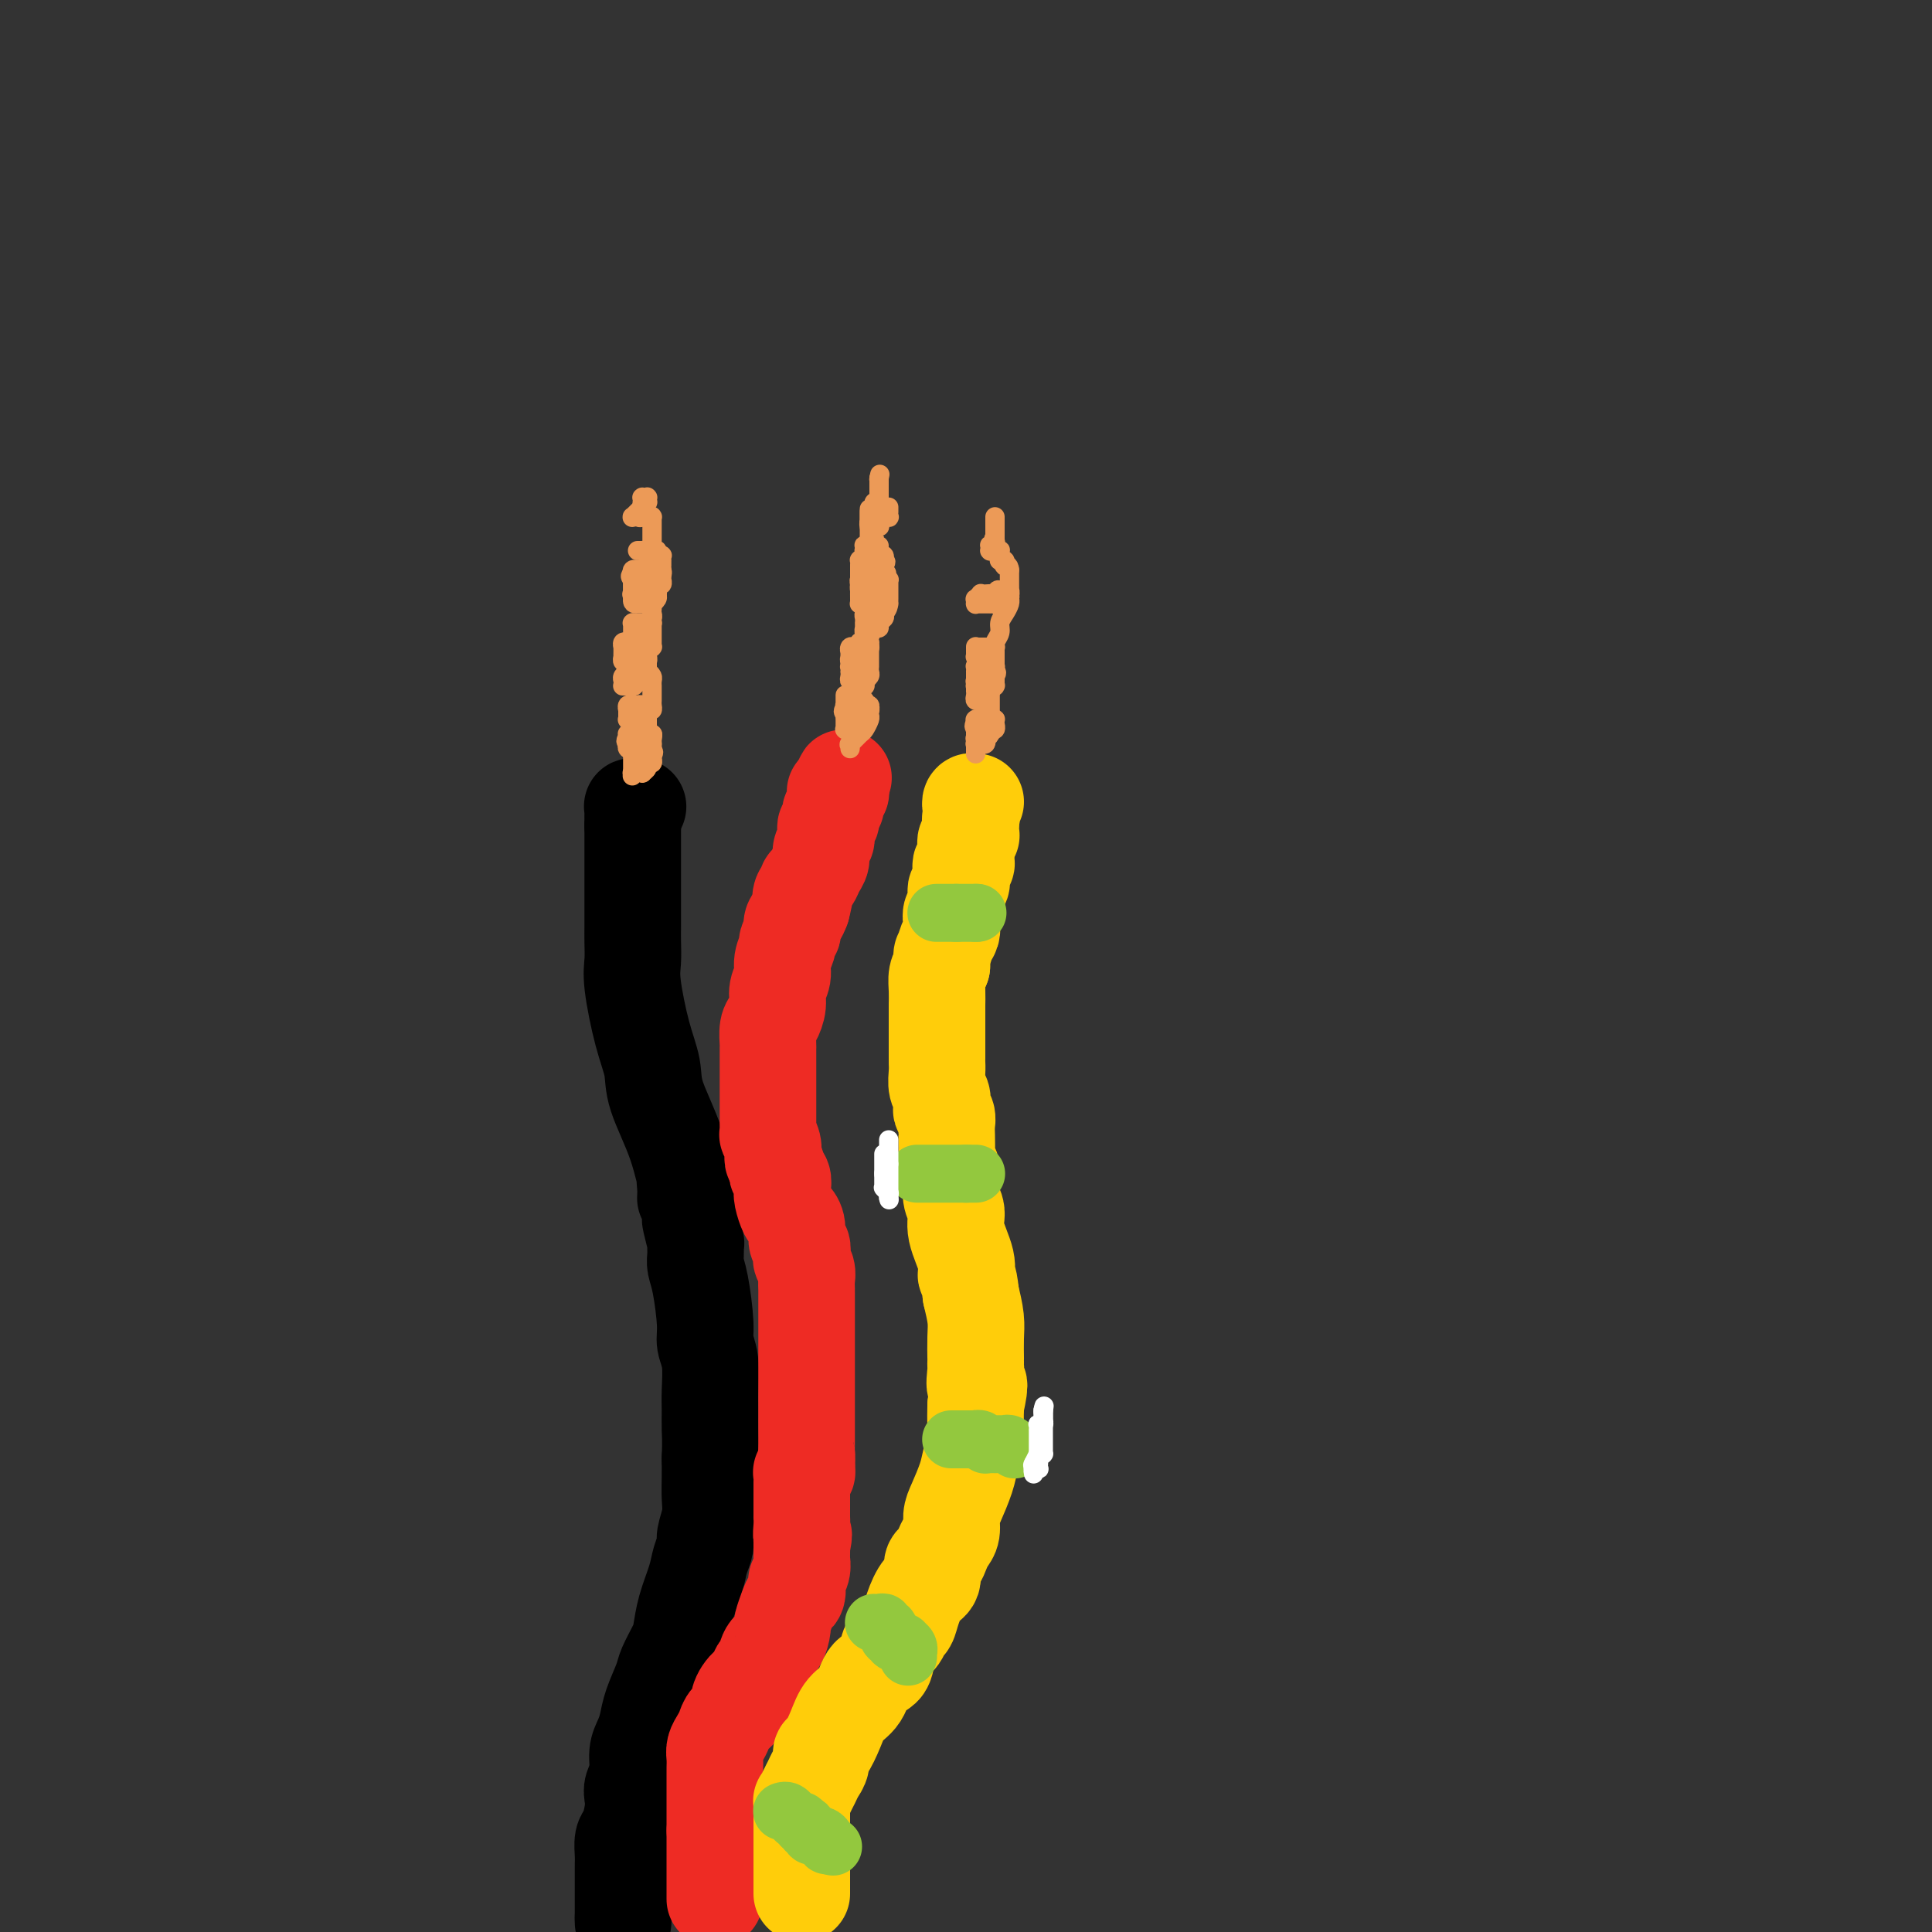 <svg viewBox='0 0 400 400' version='1.1' xmlns='http://www.w3.org/2000/svg' xmlns:xlink='http://www.w3.org/1999/xlink'><rect x="0" y="0" width="400" height="400" fill="#333333" stroke="none"/><g fill='none' stroke='#000000' stroke-width='20' stroke-linecap='round' stroke-linejoin='round'><path d='M129,398c0.000,0.000 0.000,-1.000 0,-1'/><path d='M129,397c-0.000,-0.059 -0.000,0.292 0,0c0.000,-0.292 0.000,-1.229 0,-2c-0.000,-0.771 -0.000,-1.376 0,-2c0.000,-0.624 0.000,-1.268 0,-2c-0.000,-0.732 -0.001,-1.551 0,-2c0.001,-0.449 0.003,-0.527 0,-1c-0.003,-0.473 -0.011,-1.340 0,-2c0.011,-0.660 0.042,-1.111 0,-2c-0.042,-0.889 -0.156,-2.215 0,-3c0.156,-0.785 0.582,-1.027 1,-2c0.418,-0.973 0.829,-2.676 1,-4c0.171,-1.324 0.101,-2.269 0,-3c-0.101,-0.731 -0.234,-1.248 0,-2c0.234,-0.752 0.835,-1.739 1,-3c0.165,-1.261 -0.106,-2.796 0,-4c0.106,-1.204 0.591,-2.078 1,-3c0.409,-0.922 0.743,-1.892 1,-3c0.257,-1.108 0.436,-2.353 1,-4c0.564,-1.647 1.512,-3.695 2,-5c0.488,-1.305 0.516,-1.868 1,-3c0.484,-1.132 1.425,-2.834 2,-4c0.575,-1.166 0.785,-1.797 1,-3c0.215,-1.203 0.435,-2.978 1,-5c0.565,-2.022 1.476,-4.291 2,-6c0.524,-1.709 0.662,-2.858 1,-4c0.338,-1.142 0.875,-2.276 1,-3c0.125,-0.724 -0.163,-1.039 0,-2c0.163,-0.961 0.776,-2.567 1,-4c0.224,-1.433 0.060,-2.694 0,-4c-0.060,-1.306 -0.017,-2.659 0,-4c0.017,-1.341 0.009,-2.671 0,-4'/><path d='M147,302c0.153,-3.944 0.037,-4.803 0,-6c-0.037,-1.197 0.005,-2.731 0,-4c-0.005,-1.269 -0.057,-2.272 0,-4c0.057,-1.728 0.222,-4.182 0,-6c-0.222,-1.818 -0.830,-3.001 -1,-4c-0.170,-0.999 0.098,-1.815 0,-4c-0.098,-2.185 -0.562,-5.738 -1,-8c-0.438,-2.262 -0.850,-3.234 -1,-4c-0.150,-0.766 -0.039,-1.326 0,-2c0.039,-0.674 0.007,-1.463 0,-2c-0.007,-0.537 0.012,-0.820 0,-1c-0.012,-0.180 -0.056,-0.255 0,0c0.056,0.255 0.212,0.839 0,0c-0.212,-0.839 -0.793,-3.101 -1,-4c-0.207,-0.899 -0.041,-0.436 0,-1c0.041,-0.564 -0.041,-2.154 0,-3c0.041,-0.846 0.207,-0.948 0,-1c-0.207,-0.052 -0.786,-0.052 -1,0c-0.214,0.052 -0.061,0.158 0,0c0.061,-0.158 0.031,-0.579 0,-1'/><path d='M142,247c-0.715,-8.905 -0.001,-3.668 0,-3c0.001,0.668 -0.711,-3.234 -2,-7c-1.289,-3.766 -3.154,-7.395 -4,-10c-0.846,-2.605 -0.671,-4.185 -1,-6c-0.329,-1.815 -1.160,-3.865 -2,-7c-0.840,-3.135 -1.689,-7.354 -2,-10c-0.311,-2.646 -0.083,-3.720 0,-5c0.083,-1.280 0.022,-2.767 0,-4c-0.022,-1.233 -0.006,-2.213 0,-3c0.006,-0.787 0.002,-1.380 0,-2c-0.002,-0.620 -0.000,-1.265 0,-2c0.000,-0.735 0.000,-1.560 0,-2c-0.000,-0.440 -0.000,-0.496 0,-1c0.000,-0.504 0.000,-1.455 0,-2c-0.000,-0.545 -0.000,-0.685 0,-1c0.000,-0.315 0.000,-0.806 0,-1c-0.000,-0.194 -0.000,-0.093 0,0c0.000,0.093 0.000,0.176 0,0c-0.000,-0.176 -0.000,-0.610 0,-1c0.000,-0.390 0.000,-0.734 0,-1c-0.000,-0.266 -0.000,-0.453 0,-1c0.000,-0.547 0.000,-1.453 0,-2c-0.000,-0.547 -0.000,-0.735 0,-1c0.000,-0.265 0.000,-0.607 0,-1c-0.000,-0.393 -0.000,-0.838 0,-1c0.000,-0.162 0.000,-0.042 0,0c-0.000,0.042 -0.000,0.006 0,0c0.000,-0.006 0.000,0.019 0,0c-0.000,-0.019 -0.000,-0.082 0,0c0.000,0.082 0.000,0.309 0,0c0.000,-0.309 0.000,-1.155 0,-2'/><path d='M131,171c0.001,-5.514 0.004,-2.798 0,-2c-0.004,0.798 -0.015,-0.322 0,-1c0.015,-0.678 0.057,-0.914 0,-1c-0.057,-0.086 -0.211,-0.023 0,0c0.211,0.023 0.788,0.006 1,0c0.212,-0.006 0.061,-0.002 0,0c-0.061,0.002 -0.030,0.001 0,0'/></g>
<g fill='none' stroke='#EE2B24' stroke-width='20' stroke-linecap='round' stroke-linejoin='round'><path d='M148,393c0.000,0.171 0.000,0.341 0,0c0.000,-0.341 0.000,-1.194 0,-2c0.000,-0.806 0.000,-1.564 0,-2c0.000,-0.436 0.000,-0.550 0,-1c0.000,-0.450 0.000,-1.238 0,-2c0.000,-0.762 0.000,-1.500 0,-2c0.000,-0.500 0.000,-0.763 0,-1c0.000,-0.237 0.000,-0.448 0,-1c0.000,-0.552 0.000,-1.443 0,-2c0.000,-0.557 0.000,-0.778 0,-1'/><path d='M148,379c-0.000,-2.523 -0.000,-1.830 0,-2c0.000,-0.170 0.000,-1.201 0,-2c-0.000,-0.799 -0.000,-1.365 0,-2c0.000,-0.635 0.000,-1.339 0,-2c-0.000,-0.661 -0.001,-1.279 0,-2c0.001,-0.721 0.003,-1.544 0,-2c-0.003,-0.456 -0.012,-0.545 0,-1c0.012,-0.455 0.043,-1.277 0,-2c-0.043,-0.723 -0.161,-1.349 0,-2c0.161,-0.651 0.602,-1.328 1,-2c0.398,-0.672 0.753,-1.340 1,-2c0.247,-0.660 0.386,-1.313 1,-2c0.614,-0.687 1.705,-1.407 2,-2c0.295,-0.593 -0.205,-1.060 0,-2c0.205,-0.940 1.115,-2.353 2,-3c0.885,-0.647 1.746,-0.528 2,-1c0.254,-0.472 -0.100,-1.535 0,-2c0.100,-0.465 0.653,-0.332 1,-1c0.347,-0.668 0.488,-2.136 1,-3c0.512,-0.864 1.394,-1.125 2,-2c0.606,-0.875 0.937,-2.366 1,-3c0.063,-0.634 -0.140,-0.411 0,-1c0.140,-0.589 0.625,-1.988 1,-3c0.375,-1.012 0.640,-1.636 1,-2c0.360,-0.364 0.814,-0.469 1,-1c0.186,-0.531 0.102,-1.490 0,-2c-0.102,-0.510 -0.224,-0.573 0,-1c0.224,-0.427 0.792,-1.217 1,-2c0.208,-0.783 0.056,-1.557 0,-2c-0.056,-0.443 -0.016,-0.555 0,-1c0.016,-0.445 0.008,-1.222 0,-2'/><path d='M166,320c0.774,-3.460 0.207,-2.111 0,-2c-0.207,0.111 -0.056,-1.017 0,-2c0.056,-0.983 0.015,-1.821 0,-2c-0.015,-0.179 -0.004,0.302 0,0c0.004,-0.302 0.001,-1.386 0,-2c-0.001,-0.614 -0.000,-0.759 0,-1c0.000,-0.241 0.000,-0.580 0,-1c-0.000,-0.420 -0.001,-0.922 0,-1c0.001,-0.078 0.004,0.267 0,0c-0.004,-0.267 -0.015,-1.147 0,-2c0.015,-0.853 0.057,-1.679 0,-2c-0.057,-0.321 -0.211,-0.139 0,0c0.211,0.139 0.789,0.233 1,0c0.211,-0.233 0.057,-0.794 0,-1c-0.057,-0.206 -0.015,-0.055 0,0c0.015,0.055 0.004,0.016 0,0c-0.004,-0.016 -0.002,-0.008 0,0'/><path d='M167,304c0.155,-3.071 0.041,-2.747 0,-3c-0.041,-0.253 -0.011,-1.083 0,-2c0.011,-0.917 0.003,-1.922 0,-3c-0.003,-1.078 -0.001,-2.231 0,-3c0.001,-0.769 0.000,-1.156 0,-2c-0.000,-0.844 -0.000,-2.147 0,-3c0.000,-0.853 0.000,-1.258 0,-2c-0.000,-0.742 -0.000,-1.823 0,-3c0.000,-1.177 0.000,-2.451 0,-3c-0.000,-0.549 -0.000,-0.375 0,-1c0.000,-0.625 0.000,-2.051 0,-3c-0.000,-0.949 -0.000,-1.420 0,-2c0.000,-0.580 0.000,-1.268 0,-2c-0.000,-0.732 -0.000,-1.509 0,-2c0.000,-0.491 0.001,-0.698 0,-1c-0.001,-0.302 -0.004,-0.701 0,-1c0.004,-0.299 0.015,-0.499 0,-1c-0.015,-0.501 -0.055,-1.304 0,-2c0.055,-0.696 0.207,-1.284 0,-2c-0.207,-0.716 -0.773,-1.560 -1,-2c-0.227,-0.440 -0.117,-0.475 0,-1c0.117,-0.525 0.239,-1.539 0,-2c-0.239,-0.461 -0.838,-0.368 -1,-1c-0.162,-0.632 0.114,-1.989 0,-3c-0.114,-1.011 -0.618,-1.675 -1,-2c-0.382,-0.325 -0.642,-0.311 -1,-1c-0.358,-0.689 -0.814,-2.083 -1,-3c-0.186,-0.917 -0.101,-1.359 0,-2c0.101,-0.641 0.220,-1.480 0,-2c-0.220,-0.520 -0.777,-0.720 -1,-1c-0.223,-0.280 -0.111,-0.640 0,-1'/><path d='M161,242c-1.156,-3.944 -1.046,-2.304 -1,-2c0.046,0.304 0.026,-0.727 0,-1c-0.026,-0.273 -0.060,0.211 0,0c0.060,-0.211 0.212,-1.116 0,-2c-0.212,-0.884 -0.789,-1.746 -1,-2c-0.211,-0.254 -0.057,0.101 0,0c0.057,-0.101 0.015,-0.657 0,-1c-0.015,-0.343 -0.004,-0.472 0,-1c0.004,-0.528 0.001,-1.454 0,-2c-0.001,-0.546 -0.000,-0.712 0,-1c0.000,-0.288 0.000,-0.696 0,-1c-0.000,-0.304 -0.000,-0.503 0,-1c0.000,-0.497 -0.000,-1.293 0,-2c0.000,-0.707 0.000,-1.325 0,-2c-0.000,-0.675 -0.001,-1.406 0,-2c0.001,-0.594 0.003,-1.050 0,-2c-0.003,-0.950 -0.011,-2.393 0,-3c0.011,-0.607 0.040,-0.378 0,-1c-0.040,-0.622 -0.150,-2.095 0,-3c0.150,-0.905 0.561,-1.242 1,-2c0.439,-0.758 0.906,-1.937 1,-3c0.094,-1.063 -0.186,-2.010 0,-3c0.186,-0.990 0.838,-2.025 1,-3c0.162,-0.975 -0.167,-1.892 0,-3c0.167,-1.108 0.828,-2.409 1,-3c0.172,-0.591 -0.147,-0.472 0,-1c0.147,-0.528 0.760,-1.702 1,-2c0.240,-0.298 0.105,0.281 0,0c-0.105,-0.281 -0.182,-1.422 0,-2c0.182,-0.578 0.623,-0.594 1,-1c0.377,-0.406 0.688,-1.203 1,-2'/><path d='M166,188c1.100,-4.272 0.350,-2.453 0,-2c-0.350,0.453 -0.301,-0.459 0,-1c0.301,-0.541 0.855,-0.711 1,-1c0.145,-0.289 -0.120,-0.696 0,-1c0.120,-0.304 0.624,-0.505 1,-1c0.376,-0.495 0.622,-1.285 1,-2c0.378,-0.715 0.886,-1.354 1,-2c0.114,-0.646 -0.166,-1.297 0,-2c0.166,-0.703 0.776,-1.456 1,-2c0.224,-0.544 0.060,-0.878 0,-1c-0.060,-0.122 -0.016,-0.033 0,0c0.016,0.033 0.004,0.010 0,0c-0.004,-0.010 -0.001,-0.006 0,0c0.001,0.006 -0.001,0.013 0,0c0.001,-0.013 0.004,-0.045 0,0c-0.004,0.045 -0.015,0.167 0,0c0.015,-0.167 0.056,-0.622 0,-1c-0.056,-0.378 -0.207,-0.679 0,-1c0.207,-0.321 0.773,-0.663 1,-1c0.227,-0.337 0.113,-0.669 0,-1c-0.113,-0.331 -0.227,-0.662 0,-1c0.227,-0.338 0.793,-0.683 1,-1c0.207,-0.317 0.054,-0.607 0,-1c-0.054,-0.393 -0.011,-0.890 0,-1c0.011,-0.110 -0.011,0.168 0,0c0.011,-0.168 0.056,-0.781 0,-1c-0.056,-0.219 -0.211,-0.045 0,0c0.211,0.045 0.789,-0.039 1,0c0.211,0.039 0.057,0.203 0,0c-0.057,-0.203 -0.016,-0.772 0,-1c0.016,-0.228 0.008,-0.114 0,0'/><path d='M174,163c1.238,-3.852 0.332,-0.981 0,0c-0.332,0.981 -0.089,0.072 0,0c0.089,-0.072 0.026,0.694 0,1c-0.026,0.306 -0.013,0.153 0,0'/></g>
<g fill='none' stroke='#FFCD0A' stroke-width='20' stroke-linecap='round' stroke-linejoin='round'><path d='M166,392c0.000,0.063 0.000,0.126 0,0c0.000,-0.126 0.000,-0.443 0,-1c0.000,-0.557 -0.000,-1.356 0,-2c0.000,-0.644 0.000,-1.132 0,-2c0.000,-0.868 0.000,-2.116 0,-3c0.000,-0.884 -0.000,-1.405 0,-2c0.000,-0.595 0.000,-1.262 0,-2c0.000,-0.738 -0.000,-1.545 0,-2c0.000,-0.455 0.000,-0.559 0,-1c-0.000,-0.441 0.000,-1.221 0,-2'/><path d='M166,375c-0.048,-2.987 -0.166,-1.955 0,-2c0.166,-0.045 0.618,-1.168 1,-2c0.382,-0.832 0.693,-1.372 1,-2c0.307,-0.628 0.610,-1.343 1,-2c0.390,-0.657 0.866,-1.257 1,-2c0.134,-0.743 -0.073,-1.628 0,-2c0.073,-0.372 0.427,-0.229 1,-1c0.573,-0.771 1.366,-2.455 2,-4c0.634,-1.545 1.110,-2.949 2,-4c0.890,-1.051 2.193,-1.748 3,-3c0.807,-1.252 1.119,-3.061 2,-4c0.881,-0.939 2.330,-1.010 3,-2c0.670,-0.990 0.560,-2.900 1,-4c0.440,-1.100 1.430,-1.391 2,-2c0.570,-0.609 0.721,-1.537 1,-2c0.279,-0.463 0.687,-0.460 1,-1c0.313,-0.540 0.532,-1.621 1,-3c0.468,-1.379 1.186,-3.055 2,-4c0.814,-0.945 1.723,-1.159 2,-2c0.277,-0.841 -0.080,-2.307 0,-3c0.080,-0.693 0.595,-0.612 1,-1c0.405,-0.388 0.699,-1.246 1,-2c0.301,-0.754 0.609,-1.405 1,-2c0.391,-0.595 0.864,-1.134 1,-2c0.136,-0.866 -0.065,-2.059 0,-3c0.065,-0.941 0.396,-1.630 1,-3c0.604,-1.370 1.482,-3.422 2,-5c0.518,-1.578 0.675,-2.681 1,-4c0.325,-1.319 0.818,-2.855 1,-4c0.182,-1.145 0.052,-1.899 0,-3c-0.052,-1.101 -0.026,-2.551 0,-4'/><path d='M202,291c1.392,-6.305 0.373,-4.066 0,-4c-0.373,0.066 -0.100,-2.039 0,-3c0.100,-0.961 0.027,-0.776 0,-1c-0.027,-0.224 -0.007,-0.857 0,-1c0.007,-0.143 0.003,0.203 0,0c-0.003,-0.203 -0.003,-0.955 0,-1c0.003,-0.045 0.011,0.617 0,0c-0.011,-0.617 -0.041,-2.512 0,-4c0.041,-1.488 0.155,-2.568 0,-4c-0.155,-1.432 -0.577,-3.216 -1,-5'/><path d='M201,268c-0.415,-4.365 -0.952,-3.777 -1,-4c-0.048,-0.223 0.394,-1.256 0,-3c-0.394,-1.744 -1.622,-4.197 -2,-6c-0.378,-1.803 0.096,-2.954 0,-4c-0.096,-1.046 -0.762,-1.987 -1,-3c-0.238,-1.013 -0.050,-2.100 0,-3c0.050,-0.900 -0.039,-1.614 0,-2c0.039,-0.386 0.207,-0.443 0,-1c-0.207,-0.557 -0.788,-1.615 -1,-2c-0.212,-0.385 -0.056,-0.096 0,-1c0.056,-0.904 0.011,-3.002 0,-4c-0.011,-0.998 0.011,-0.896 0,-1c-0.011,-0.104 -0.054,-0.412 0,-1c0.054,-0.588 0.207,-1.455 0,-2c-0.207,-0.545 -0.773,-0.768 -1,-1c-0.227,-0.232 -0.113,-0.472 0,-1c0.113,-0.528 0.227,-1.344 0,-2c-0.227,-0.656 -0.793,-1.150 -1,-2c-0.207,-0.850 -0.056,-2.054 0,-3c0.056,-0.946 0.015,-1.632 0,-2c-0.015,-0.368 -0.004,-0.418 0,-1c0.004,-0.582 0.001,-1.698 0,-2c-0.001,-0.302 -0.000,0.209 0,0c0.000,-0.209 0.000,-1.140 0,-2c-0.000,-0.860 0.000,-1.651 0,-2c-0.000,-0.349 -0.001,-0.257 0,-1c0.001,-0.743 0.003,-2.321 0,-3c-0.003,-0.679 -0.011,-0.460 0,-1c0.011,-0.540 0.041,-1.838 0,-3c-0.041,-1.162 -0.155,-2.189 0,-3c0.155,-0.811 0.577,-1.405 1,-2'/><path d='M195,200c0.110,-3.700 -0.115,-1.951 0,-2c0.115,-0.049 0.571,-1.897 1,-3c0.429,-1.103 0.833,-1.461 1,-2c0.167,-0.539 0.097,-1.258 0,-2c-0.097,-0.742 -0.222,-1.508 0,-2c0.222,-0.492 0.791,-0.709 1,-1c0.209,-0.291 0.060,-0.655 0,-1c-0.060,-0.345 -0.030,-0.670 0,-1c0.030,-0.330 0.061,-0.666 0,-1c-0.061,-0.334 -0.212,-0.667 0,-1c0.212,-0.333 0.788,-0.668 1,-1c0.212,-0.332 0.061,-0.662 0,-1c-0.061,-0.338 -0.030,-0.683 0,-1c0.030,-0.317 0.061,-0.607 0,-1c-0.061,-0.393 -0.212,-0.890 0,-1c0.212,-0.110 0.789,0.166 1,0c0.211,-0.166 0.057,-0.776 0,-1c-0.057,-0.224 -0.015,-0.064 0,0c0.015,0.064 0.004,0.032 0,0c-0.004,-0.032 -0.001,-0.064 0,0c0.001,0.064 0.001,0.224 0,0c-0.001,-0.224 -0.001,-0.833 0,-1c0.001,-0.167 0.004,0.109 0,0c-0.004,-0.109 -0.015,-0.603 0,-1c0.015,-0.397 0.057,-0.698 0,-1c-0.057,-0.302 -0.211,-0.606 0,-1c0.211,-0.394 0.789,-0.879 1,-1c0.211,-0.121 0.057,0.122 0,0c-0.057,-0.122 -0.015,-0.610 0,-1c0.015,-0.390 0.004,-0.683 0,-1c-0.004,-0.317 -0.002,-0.659 0,-1'/><path d='M201,170c0.928,-4.879 0.249,-2.078 0,-1c-0.249,1.078 -0.067,0.432 0,0c0.067,-0.432 0.018,-0.651 0,-1c-0.018,-0.349 -0.006,-0.829 0,-1c0.006,-0.171 0.005,-0.032 0,0c-0.005,0.032 -0.015,-0.044 0,0c0.015,0.044 0.056,0.208 0,0c-0.056,-0.208 -0.207,-0.787 0,-1c0.207,-0.213 0.774,-0.061 1,0c0.226,0.061 0.113,0.030 0,0'/></g>
<g fill='none' stroke='#93C83E' stroke-width='12' stroke-linecap='round' stroke-linejoin='round'><path d='M162,375c-0.000,0.000 -0.001,0.000 0,0c0.001,-0.000 0.003,-0.001 0,0c-0.003,0.001 -0.011,0.004 0,0c0.011,-0.004 0.041,-0.016 0,0c-0.041,0.016 -0.152,0.061 0,0c0.152,-0.061 0.566,-0.228 1,0c0.434,0.228 0.887,0.849 1,1c0.113,0.151 -0.113,-0.170 0,0c0.113,0.170 0.566,0.829 1,1c0.434,0.171 0.847,-0.146 1,0c0.153,0.146 0.044,0.756 0,1c-0.044,0.244 -0.022,0.122 0,0'/><path d='M166,378c0.558,0.460 -0.047,0.109 0,0c0.047,-0.109 0.744,0.023 1,0c0.256,-0.023 0.069,-0.202 0,0c-0.069,0.202 -0.019,0.786 0,1c0.019,0.214 0.009,0.057 0,0c-0.009,-0.057 -0.016,-0.015 0,0c0.016,0.015 0.057,0.003 0,0c-0.057,-0.003 -0.211,0.003 0,0c0.211,-0.003 0.788,-0.015 1,0c0.212,0.015 0.061,0.057 0,0c-0.061,-0.057 -0.030,-0.211 0,0c0.030,0.211 0.061,0.789 0,1c-0.061,0.211 -0.213,0.057 0,0c0.213,-0.057 0.792,-0.016 1,0c0.208,0.016 0.046,0.007 0,0c-0.046,-0.007 0.025,-0.012 0,0c-0.025,0.012 -0.147,0.042 0,0c0.147,-0.042 0.561,-0.155 1,0c0.439,0.155 0.901,0.578 1,1c0.099,0.422 -0.166,0.844 0,1c0.166,0.156 0.762,0.044 1,0c0.238,-0.044 0.119,-0.022 0,0'/><path d='M172,382c0.933,0.622 0.267,0.178 0,0c-0.267,-0.178 -0.133,-0.089 0,0'/><path d='M181,336c0.022,0.002 0.043,0.005 0,0c-0.043,-0.005 -0.151,-0.016 0,0c0.151,0.016 0.562,0.061 1,0c0.438,-0.061 0.902,-0.227 1,0c0.098,0.227 -0.170,0.846 0,1c0.170,0.154 0.778,-0.156 1,0c0.222,0.156 0.059,0.778 0,1c-0.059,0.222 -0.012,0.045 0,0c0.012,-0.045 -0.011,0.041 0,0c0.011,-0.041 0.056,-0.208 0,0c-0.056,0.208 -0.212,0.791 0,1c0.212,0.209 0.792,0.042 1,0c0.208,-0.042 0.046,0.040 0,0c-0.046,-0.040 0.026,-0.203 0,0c-0.026,0.203 -0.150,0.772 0,1c0.150,0.228 0.575,0.114 1,0'/><path d='M186,340c0.708,0.616 -0.020,0.155 0,0c0.020,-0.155 0.790,-0.004 1,0c0.210,0.004 -0.140,-0.139 0,0c0.140,0.139 0.770,0.559 1,1c0.230,0.441 0.062,0.902 0,1c-0.062,0.098 -0.017,-0.166 0,0c0.017,0.166 0.005,0.762 0,1c-0.005,0.238 -0.002,0.119 0,0'/><path d='M197,298c-0.069,0.000 -0.138,0.000 0,0c0.138,-0.000 0.485,-0.001 1,0c0.515,0.001 1.200,0.004 2,0c0.800,-0.004 1.716,-0.015 2,0c0.284,0.015 -0.065,0.057 0,0c0.065,-0.057 0.543,-0.211 1,0c0.457,0.211 0.892,0.789 1,1c0.108,0.211 -0.112,0.057 0,0c0.112,-0.057 0.555,-0.015 1,0c0.445,0.015 0.893,0.003 1,0c0.107,-0.003 -0.125,0.003 0,0c0.125,-0.003 0.608,-0.015 1,0c0.392,0.015 0.694,0.057 1,0c0.306,-0.057 0.618,-0.211 1,0c0.382,0.211 0.834,0.789 1,1c0.166,0.211 0.045,0.057 0,0c-0.045,-0.057 -0.013,-0.016 0,0c0.013,0.016 0.006,0.008 0,0'/><path d='M190,243c-0.128,0.000 -0.257,0.000 0,0c0.257,0.000 0.898,-0.000 1,0c0.102,0.000 -0.337,0.000 0,0c0.337,0.000 1.448,0.000 2,0c0.552,0.000 0.544,0.000 1,0c0.456,-0.000 1.375,0.000 2,0c0.625,0.000 0.956,0.000 1,0c0.044,0.000 -0.198,-0.000 0,0c0.198,0.000 0.838,0.000 1,0c0.162,0.000 -0.154,0.000 0,0c0.154,0.000 0.777,0.000 1,0c0.223,0.000 0.046,0.000 0,0c-0.046,0.000 0.040,0.000 0,0c-0.040,-0.000 -0.207,0.000 0,0c0.207,0.000 0.787,0.000 1,0c0.213,-0.000 0.057,-0.000 0,0c-0.057,0.000 -0.016,0.000 0,0c0.016,-0.000 0.008,0.000 0,0'/><path d='M200,243c1.486,0.000 0.201,-0.000 0,0c-0.201,0.000 0.682,0.000 1,0c0.318,0.000 0.071,0.000 0,0c-0.071,0.000 0.033,0.000 0,0c-0.033,-0.000 -0.205,0.000 0,0c0.205,0.000 0.787,0.000 1,0c0.213,0.000 0.057,-0.000 0,0c-0.057,0.000 -0.015,0.000 0,0c0.015,0.000 0.004,0.000 0,0c-0.004,0.000 -0.002,0.000 0,0'/><path d='M194,189c-0.121,0.000 -0.242,0.000 0,0c0.242,0.000 0.849,0.000 1,0c0.151,0.000 -0.152,0.000 0,0c0.152,0.000 0.759,0.000 1,0c0.241,0.000 0.118,0.000 0,0c-0.118,0.000 -0.229,0.000 0,0c0.229,0.000 0.797,0.000 1,0c0.203,0.000 0.041,0.000 0,0c-0.041,0.000 0.041,0.000 0,0c-0.041,0.000 -0.203,0.000 0,0c0.203,0.000 0.772,0.000 1,0c0.228,0.000 0.114,0.000 0,0'/><path d='M198,189c0.846,0.000 0.963,0.000 1,0c0.037,0.000 -0.004,0.000 0,0c0.004,0.000 0.054,0.000 0,0c-0.054,0.000 -0.212,0.000 0,0c0.212,0.000 0.793,0.000 1,0c0.207,0.000 0.041,0.000 0,0c-0.041,0.000 0.042,0.000 0,0c-0.042,0.000 -0.208,0.000 0,0c0.208,0.000 0.792,0.000 1,0c0.208,0.000 0.042,0.000 0,0c-0.042,0.000 0.041,0.000 0,0c-0.041,0.000 -0.207,0.000 0,0c0.207,0.000 0.788,0.000 1,0c0.212,0.000 0.057,0.000 0,0c-0.057,0.000 -0.015,0.000 0,0c0.015,0.000 0.004,0.000 0,0c-0.004,0.000 -0.001,0.000 0,0c0.001,0.000 0.000,0.000 0,0c-0.000,0.000 -0.000,0.000 0,0c0.000,0.000 0.000,0.000 0,0'/><path d='M202,189c0.667,0.000 0.333,0.000 0,0'/></g>
<g fill='none' stroke='#EC9A57' stroke-width='4' stroke-linecap='round' stroke-linejoin='round'><path d='M202,156c0.000,0.000 0.000,0.001 0,0c0.000,-0.001 0.000,-0.003 0,0c-0.000,0.003 0.000,0.011 0,0c0.000,-0.011 0.000,-0.041 0,0c-0.000,0.041 0.000,0.155 0,0c-0.000,-0.155 0.000,-0.577 0,-1'/><path d='M202,155c-0.000,-0.171 -0.000,-0.097 0,0c0.000,0.097 0.000,0.219 0,0c-0.000,-0.219 -0.001,-0.777 0,-1c0.001,-0.223 0.004,-0.111 0,0c-0.004,0.111 -0.016,0.222 0,0c0.016,-0.222 0.061,-0.776 0,-1c-0.061,-0.224 -0.228,-0.116 0,0c0.228,0.116 0.850,0.241 1,0c0.150,-0.241 -0.171,-0.850 0,-1c0.171,-0.150 0.834,0.157 1,0c0.166,-0.157 -0.166,-0.778 0,-1c0.166,-0.222 0.829,-0.045 1,0c0.171,0.045 -0.150,-0.041 0,0c0.150,0.041 0.772,0.208 1,0c0.228,-0.208 0.061,-0.792 0,-1c-0.061,-0.208 -0.016,-0.042 0,0c0.016,0.042 0.001,-0.041 0,0c-0.001,0.041 0.010,0.207 0,0c-0.010,-0.207 -0.040,-0.788 0,-1c0.040,-0.212 0.150,-0.057 0,0c-0.150,0.057 -0.561,0.015 -1,0c-0.439,-0.015 -0.906,-0.004 -1,0c-0.094,0.004 0.185,0.001 0,0c-0.185,-0.001 -0.834,-0.001 -1,0c-0.166,0.001 0.152,0.004 0,0c-0.152,-0.004 -0.773,-0.015 -1,0c-0.227,0.015 -0.061,0.056 0,0c0.061,-0.056 0.016,-0.207 0,0c-0.016,0.207 -0.005,0.774 0,1c0.005,0.226 0.002,0.113 0,0'/><path d='M202,150c-0.619,0.071 -0.166,0.750 0,1c0.166,0.250 0.044,0.071 0,0c-0.044,-0.071 -0.012,-0.034 0,0c0.012,0.034 0.003,0.066 0,0c-0.003,-0.066 -0.001,-0.229 0,0c0.001,0.229 0.000,0.850 0,1c-0.000,0.150 -0.000,-0.170 0,0c0.000,0.170 -0.000,0.830 0,1c0.000,0.170 0.000,-0.151 0,0c-0.000,0.151 -0.001,0.772 0,1c0.001,0.228 0.004,0.061 0,0c-0.004,-0.061 -0.016,-0.017 0,0c0.016,0.017 0.061,0.006 0,0c-0.061,-0.006 -0.226,-0.005 0,0c0.226,0.005 0.844,0.016 1,0c0.156,-0.016 -0.151,-0.060 0,0c0.151,0.060 0.758,0.223 1,0c0.242,-0.223 0.117,-0.830 0,-1c-0.117,-0.170 -0.228,0.099 0,0c0.228,-0.099 0.793,-0.565 1,-1c0.207,-0.435 0.055,-0.838 0,-1c-0.055,-0.162 -0.015,-0.085 0,0c0.015,0.085 0.004,0.176 0,0c-0.004,-0.176 -0.001,-0.619 0,-1c0.001,-0.381 0.000,-0.699 0,-1c-0.000,-0.301 -0.000,-0.585 0,-1c0.000,-0.415 0.000,-0.962 0,-1c-0.000,-0.038 -0.000,0.433 0,0c0.000,-0.433 0.000,-1.770 0,-3c-0.000,-1.230 -0.000,-2.351 0,-3c0.000,-0.649 0.000,-0.824 0,-1'/><path d='M205,140c-0.001,-2.309 -0.004,-2.083 0,-2c0.004,0.083 0.016,0.021 0,0c-0.016,-0.021 -0.061,-0.002 0,0c0.061,0.002 0.227,-0.015 0,0c-0.227,0.015 -0.846,0.061 -1,0c-0.154,-0.061 0.156,-0.228 0,0c-0.156,0.228 -0.778,0.850 -1,1c-0.222,0.150 -0.046,-0.171 0,0c0.046,0.171 -0.040,0.834 0,1c0.040,0.166 0.207,-0.167 0,0c-0.207,0.167 -0.787,0.833 -1,1c-0.213,0.167 -0.057,-0.166 0,0c0.057,0.166 0.016,0.832 0,1c-0.016,0.168 -0.005,-0.161 0,0c0.005,0.161 0.005,0.814 0,1c-0.005,0.186 -0.016,-0.093 0,0c0.016,0.093 0.060,0.558 0,1c-0.060,0.442 -0.224,0.862 0,1c0.224,0.138 0.834,-0.005 1,0c0.166,0.005 -0.113,0.159 0,0c0.113,-0.159 0.619,-0.630 1,-1c0.381,-0.370 0.638,-0.638 1,-1c0.362,-0.362 0.829,-0.819 1,-1c0.171,-0.181 0.046,-0.087 0,0c-0.046,0.087 -0.012,0.167 0,0c0.012,-0.167 0.003,-0.581 0,-1c-0.003,-0.419 -0.001,-0.844 0,-1c0.001,-0.156 0.000,-0.045 0,0c-0.000,0.045 -0.000,0.022 0,0'/><path d='M206,140c0.619,-0.862 0.167,-1.015 0,-1c-0.167,0.015 -0.048,0.200 0,0c0.048,-0.200 0.024,-0.786 0,-1c-0.024,-0.214 -0.048,-0.057 0,0c0.048,0.057 0.167,0.016 0,0c-0.167,-0.016 -0.619,-0.005 -1,0c-0.381,0.005 -0.691,0.005 -1,0c-0.309,-0.005 -0.619,-0.016 -1,0c-0.381,0.016 -0.834,0.060 -1,0c-0.166,-0.060 -0.044,-0.224 0,0c0.044,0.224 0.012,0.834 0,1c-0.012,0.166 -0.003,-0.113 0,0c0.003,0.113 0.001,0.619 0,1c-0.001,0.381 -0.000,0.638 0,1c0.000,0.362 0.000,0.829 0,1c-0.000,0.171 -0.001,0.046 0,0c0.001,-0.046 0.003,-0.013 0,0c-0.003,0.013 -0.011,0.004 0,0c0.011,-0.004 0.041,-0.005 0,0c-0.041,0.005 -0.152,0.016 0,0c0.152,-0.016 0.566,-0.060 1,0c0.434,0.060 0.887,0.224 1,0c0.113,-0.224 -0.113,-0.835 0,-1c0.113,-0.165 0.566,0.115 1,0c0.434,-0.115 0.848,-0.626 1,-1c0.152,-0.374 0.041,-0.612 0,-1c-0.041,-0.388 -0.011,-0.927 0,-1c0.011,-0.073 0.003,0.321 0,0c-0.003,-0.321 -0.001,-1.356 0,-2c0.001,-0.644 0.000,-0.898 0,-1c-0.000,-0.102 -0.000,-0.051 0,0'/><path d='M206,135c0.003,-1.000 0.012,-1.000 0,-1c-0.012,0.000 -0.044,0.000 0,0c0.044,-0.000 0.166,-0.000 0,0c-0.166,0.000 -0.619,0.000 -1,0c-0.381,-0.000 -0.691,-0.000 -1,0c-0.309,0.000 -0.619,0.000 -1,0c-0.381,-0.000 -0.834,-0.001 -1,0c-0.166,0.001 -0.044,0.004 0,0c0.044,-0.004 0.012,-0.016 0,0c-0.012,0.016 -0.003,0.061 0,0c0.003,-0.061 0.001,-0.227 0,0c-0.001,0.227 -0.001,0.845 0,1c0.001,0.155 0.003,-0.155 0,0c-0.003,0.155 -0.012,0.774 0,1c0.012,0.226 0.044,0.058 0,0c-0.044,-0.058 -0.166,-0.005 0,0c0.166,0.005 0.619,-0.036 1,0c0.381,0.036 0.689,0.151 1,0c0.311,-0.151 0.623,-0.568 1,-1c0.377,-0.432 0.818,-0.878 1,-1c0.182,-0.122 0.104,0.081 0,0c-0.104,-0.081 -0.234,-0.445 0,-1c0.234,-0.555 0.833,-1.302 1,-2c0.167,-0.698 -0.099,-1.349 0,-2c0.099,-0.651 0.563,-1.303 1,-2c0.437,-0.697 0.846,-1.441 1,-2c0.154,-0.559 0.052,-0.934 0,-1c-0.052,-0.066 -0.055,0.178 0,0c0.055,-0.178 0.169,-0.779 0,-1c-0.169,-0.221 -0.620,-0.063 -1,0c-0.380,0.063 -0.690,0.032 -1,0'/><path d='M207,123c-0.100,-1.702 -0.849,-0.457 -1,0c-0.151,0.457 0.295,0.127 0,0c-0.295,-0.127 -1.333,-0.049 -2,0c-0.667,0.049 -0.963,0.069 -1,0c-0.037,-0.069 0.186,-0.229 0,0c-0.186,0.229 -0.782,0.846 -1,1c-0.218,0.154 -0.058,-0.155 0,0c0.058,0.155 0.015,0.774 0,1c-0.015,0.226 -0.002,0.061 0,0c0.002,-0.061 -0.006,-0.016 0,0c0.006,0.016 0.025,0.004 0,0c-0.025,-0.004 -0.094,-0.001 0,0c0.094,0.001 0.350,0.001 1,0c0.650,-0.001 1.694,-0.004 2,0c0.306,0.004 -0.124,0.016 0,0c0.124,-0.016 0.803,-0.061 1,0c0.197,0.061 -0.087,0.228 0,0c0.087,-0.228 0.545,-0.850 1,-1c0.455,-0.150 0.906,0.171 1,0c0.094,-0.171 -0.171,-0.833 0,-1c0.171,-0.167 0.778,0.162 1,0c0.222,-0.162 0.060,-0.814 0,-1c-0.060,-0.186 -0.016,0.093 0,0c0.016,-0.093 0.004,-0.560 0,-1c-0.004,-0.440 -0.001,-0.854 0,-1c0.001,-0.146 0.000,-0.024 0,0c-0.000,0.024 -0.000,-0.049 0,0c0.000,0.049 0.000,0.219 0,0c-0.000,-0.219 -0.000,-0.828 0,-1c0.000,-0.172 0.000,0.094 0,0c-0.000,-0.094 -0.000,-0.547 0,-1'/><path d='M209,118c-0.067,-1.171 -0.736,-1.098 -1,-1c-0.264,0.098 -0.123,0.223 0,0c0.123,-0.223 0.229,-0.792 0,-1c-0.229,-0.208 -0.793,-0.055 -1,0c-0.207,0.055 -0.055,0.011 0,0c0.055,-0.011 0.015,0.011 0,0c-0.015,-0.011 -0.004,-0.056 0,0c0.004,0.056 0.001,0.212 0,0c-0.001,-0.212 -0.001,-0.793 0,-1c0.001,-0.207 0.001,-0.041 0,0c-0.001,0.041 -0.004,-0.041 0,0c0.004,0.041 0.015,0.207 0,0c-0.015,-0.207 -0.057,-0.788 0,-1c0.057,-0.212 0.212,-0.057 0,0c-0.212,0.057 -0.793,0.015 -1,0c-0.207,-0.015 -0.041,-0.004 0,0c0.041,0.004 -0.041,0.001 0,0c0.041,-0.001 0.207,0.001 0,0c-0.207,-0.001 -0.787,-0.004 -1,0c-0.213,0.004 -0.058,0.015 0,0c0.058,-0.015 0.019,-0.056 0,0c-0.019,0.056 -0.019,0.207 0,0c0.019,-0.207 0.058,-0.774 0,-1c-0.058,-0.226 -0.211,-0.112 0,0c0.211,0.112 0.788,0.223 1,0c0.212,-0.223 0.061,-0.778 0,-1c-0.061,-0.222 -0.030,-0.111 0,0'/><path d='M206,112c-0.464,-0.925 -0.124,-0.237 0,0c0.124,0.237 0.033,0.022 0,0c-0.033,-0.022 -0.009,0.149 0,0c0.009,-0.149 0.002,-0.618 0,-1c-0.002,-0.382 -0.001,-0.677 0,-1c0.001,-0.323 0.000,-0.675 0,-1c-0.000,-0.325 -0.000,-0.623 0,-1c0.000,-0.377 0.000,-0.833 0,-1c-0.000,-0.167 -0.000,-0.045 0,0c0.000,0.045 0.000,0.012 0,0c-0.000,-0.012 -0.000,-0.003 0,0c0.000,0.003 0.000,0.002 0,0'/><path d='M176,155c0.055,-0.479 0.109,-0.958 0,-1c-0.109,-0.042 -0.383,0.354 0,0c0.383,-0.354 1.423,-1.458 2,-2c0.577,-0.542 0.690,-0.524 1,-1c0.310,-0.476 0.815,-1.448 1,-2c0.185,-0.552 0.050,-0.684 0,-1c-0.050,-0.316 -0.014,-0.817 0,-1c0.014,-0.183 0.004,-0.049 0,0c-0.004,0.049 -0.004,0.013 0,0c0.004,-0.013 0.012,-0.004 0,0c-0.012,0.004 -0.043,0.001 0,0c0.043,-0.001 0.162,-0.000 0,0c-0.162,0.000 -0.604,0.000 -1,0c-0.396,-0.000 -0.745,-0.000 -1,0c-0.255,0.000 -0.415,0.000 -1,0c-0.585,-0.000 -1.596,-0.000 -2,0c-0.404,0.000 -0.202,0.000 0,0'/><path d='M175,147c-0.774,-0.071 -0.207,0.750 0,1c0.207,0.250 0.056,-0.073 0,0c-0.056,0.073 -0.015,0.541 0,1c0.015,0.459 0.004,0.908 0,1c-0.004,0.092 -0.001,-0.171 0,0c0.001,0.171 -0.001,0.778 0,1c0.001,0.222 0.004,0.059 0,0c-0.004,-0.059 -0.016,-0.016 0,0c0.016,0.016 0.061,0.004 0,0c-0.061,-0.004 -0.228,0.000 0,0c0.228,-0.000 0.850,-0.004 1,0c0.150,0.004 -0.171,0.016 0,0c0.171,-0.016 0.834,-0.060 1,0c0.166,0.060 -0.167,0.224 0,0c0.167,-0.224 0.833,-0.834 1,-1c0.167,-0.166 -0.166,0.113 0,0c0.166,-0.113 0.829,-0.619 1,-1c0.171,-0.381 -0.150,-0.638 0,-1c0.150,-0.362 0.772,-0.828 1,-1c0.228,-0.172 0.062,-0.050 0,0c-0.062,0.050 -0.021,0.029 0,0c0.021,-0.029 0.021,-0.064 0,0c-0.021,0.064 -0.062,0.228 0,0c0.062,-0.228 0.227,-0.850 0,-1c-0.227,-0.150 -0.845,0.170 -1,0c-0.155,-0.170 0.152,-0.830 0,-1c-0.152,-0.170 -0.762,0.150 -1,0c-0.238,-0.150 -0.102,-0.771 0,-1c0.102,-0.229 0.172,-0.065 0,0c-0.172,0.065 -0.586,0.033 -1,0'/><path d='M177,144c-0.321,-0.928 -0.622,-0.250 -1,0c-0.378,0.250 -0.833,0.070 -1,0c-0.167,-0.070 -0.045,-0.029 0,0c0.045,0.029 0.012,0.046 0,0c-0.012,-0.046 -0.003,-0.156 0,0c0.003,0.156 0.001,0.578 0,1c-0.001,0.422 -0.001,0.845 0,1c0.001,0.155 0.003,0.041 0,0c-0.003,-0.041 -0.012,-0.009 0,0c0.012,0.009 0.045,-0.005 0,0c-0.045,0.005 -0.170,0.030 0,0c0.170,-0.030 0.633,-0.116 1,0c0.367,0.116 0.638,0.434 1,0c0.362,-0.434 0.815,-1.618 1,-2c0.185,-0.382 0.102,0.039 0,0c-0.102,-0.039 -0.224,-0.539 0,-1c0.224,-0.461 0.792,-0.883 1,-1c0.208,-0.117 0.056,0.071 0,0c-0.056,-0.071 -0.015,-0.401 0,-1c0.015,-0.599 0.004,-1.467 0,-2c-0.004,-0.533 -0.001,-0.731 0,-1c0.001,-0.269 0.000,-0.608 0,-1c-0.000,-0.392 -0.000,-0.836 0,-1c0.000,-0.164 0.000,-0.047 0,0c-0.000,0.047 -0.000,0.023 0,0'/><path d='M179,136c0.376,-1.546 -0.684,-0.410 -1,0c-0.316,0.410 0.113,0.095 0,0c-0.113,-0.095 -0.766,0.031 -1,0c-0.234,-0.031 -0.049,-0.220 0,0c0.049,0.220 -0.040,0.847 0,1c0.040,0.153 0.207,-0.170 0,0c-0.207,0.170 -0.787,0.833 -1,1c-0.213,0.167 -0.058,-0.162 0,0c0.058,0.162 0.020,0.814 0,1c-0.020,0.186 -0.020,-0.094 0,0c0.020,0.094 0.062,0.561 0,1c-0.062,0.439 -0.228,0.850 0,1c0.228,0.150 0.850,0.040 1,0c0.150,-0.040 -0.171,-0.010 0,0c0.171,0.010 0.834,-0.000 1,0c0.166,0.000 -0.166,0.011 0,0c0.166,-0.011 0.829,-0.046 1,0c0.171,0.046 -0.150,0.171 0,0c0.150,-0.171 0.772,-0.637 1,-1c0.228,-0.363 0.061,-0.623 0,-1c-0.061,-0.377 -0.016,-0.870 0,-1c0.016,-0.130 0.004,0.105 0,0c-0.004,-0.105 -0.001,-0.549 0,-1c0.001,-0.451 0.000,-0.909 0,-1c-0.000,-0.091 -0.000,0.186 0,0c0.000,-0.186 0.000,-0.834 0,-1c-0.000,-0.166 -0.000,0.152 0,0c0.000,-0.152 0.000,-0.773 0,-1c-0.000,-0.227 -0.000,-0.061 0,0c0.000,0.061 0.000,0.017 0,0c-0.000,-0.017 -0.000,-0.009 0,0'/><path d='M180,134c0.154,-1.022 0.039,-0.078 0,0c-0.039,0.078 -0.000,-0.711 0,-1c0.000,-0.289 -0.037,-0.078 0,0c0.037,0.078 0.150,0.025 0,0c-0.150,-0.025 -0.561,-0.020 -1,0c-0.439,0.020 -0.906,0.057 -1,0c-0.094,-0.057 0.185,-0.207 0,0c-0.185,0.207 -0.834,0.773 -1,1c-0.166,0.227 0.152,0.117 0,0c-0.152,-0.117 -0.773,-0.241 -1,0c-0.227,0.241 -0.061,0.848 0,1c0.061,0.152 0.015,-0.152 0,0c-0.015,0.152 -0.000,0.759 0,1c0.000,0.241 -0.015,0.114 0,0c0.015,-0.114 0.060,-0.217 0,0c-0.060,0.217 -0.223,0.753 0,1c0.223,0.247 0.834,0.206 1,0c0.166,-0.206 -0.113,-0.575 0,-1c0.113,-0.425 0.618,-0.904 1,-1c0.382,-0.096 0.641,0.192 1,0c0.359,-0.192 0.817,-0.865 1,-1c0.183,-0.135 0.091,0.269 0,0c-0.091,-0.269 -0.182,-1.209 0,-2c0.182,-0.791 0.637,-1.433 1,-2c0.363,-0.567 0.633,-1.058 1,-2c0.367,-0.942 0.830,-2.335 1,-3c0.170,-0.665 0.046,-0.602 0,-1c-0.046,-0.398 -0.013,-1.257 0,-2c0.013,-0.743 0.007,-1.372 0,-2'/><path d='M183,120c1.083,-2.630 0.291,-0.705 0,0c-0.291,0.705 -0.081,0.189 0,0c0.081,-0.189 0.032,-0.051 0,0c-0.032,0.051 -0.046,0.013 0,0c0.046,-0.013 0.152,-0.003 0,0c-0.152,0.003 -0.563,0.000 -1,0c-0.437,-0.000 -0.902,0.003 -1,0c-0.098,-0.003 0.170,-0.012 0,0c-0.170,0.012 -0.777,0.044 -1,0c-0.223,-0.044 -0.060,-0.163 0,0c0.060,0.163 0.017,0.607 0,1c-0.017,0.393 -0.008,0.735 0,1c0.008,0.265 0.016,0.452 0,1c-0.016,0.548 -0.057,1.457 0,2c0.057,0.543 0.211,0.719 0,1c-0.211,0.281 -0.789,0.668 -1,1c-0.211,0.332 -0.056,0.610 0,1c0.056,0.390 0.014,0.893 0,1c-0.014,0.107 0.000,-0.182 0,0c-0.000,0.182 -0.014,0.833 0,1c0.014,0.167 0.057,-0.152 0,0c-0.057,0.152 -0.212,0.774 0,1c0.212,0.226 0.792,0.057 1,0c0.208,-0.057 0.046,-0.000 0,0c-0.046,0.000 0.025,-0.055 0,0c-0.025,0.055 -0.147,0.222 0,0c0.147,-0.222 0.561,-0.833 1,-1c0.439,-0.167 0.901,0.110 1,0c0.099,-0.110 -0.166,-0.607 0,-1c0.166,-0.393 0.762,-0.684 1,-1c0.238,-0.316 0.119,-0.658 0,-1'/><path d='M183,127c0.845,-0.775 0.959,-1.713 1,-2c0.041,-0.287 0.011,0.078 0,0c-0.011,-0.078 -0.003,-0.599 0,-1c0.003,-0.401 0.001,-0.682 0,-1c-0.001,-0.318 0.001,-0.674 0,-1c-0.001,-0.326 -0.003,-0.623 0,-1c0.003,-0.377 0.013,-0.833 0,-1c-0.013,-0.167 -0.049,-0.045 0,0c0.049,0.045 0.185,0.012 0,0c-0.185,-0.012 -0.689,-0.003 -1,0c-0.311,0.003 -0.427,0.001 -1,0c-0.573,-0.001 -1.603,0.000 -2,0c-0.397,-0.000 -0.163,-0.001 0,0c0.163,0.001 0.254,0.003 0,0c-0.254,-0.003 -0.853,-0.013 -1,0c-0.147,0.013 0.157,0.048 0,0c-0.157,-0.048 -0.774,-0.181 -1,0c-0.226,0.181 -0.061,0.675 0,1c0.061,0.325 0.016,0.479 0,1c-0.016,0.521 -0.005,1.407 0,2c0.005,0.593 0.004,0.891 0,1c-0.004,0.109 -0.011,0.029 0,0c0.011,-0.029 0.041,-0.008 0,0c-0.041,0.008 -0.152,0.004 0,0c0.152,-0.004 0.566,-0.009 1,0c0.434,0.009 0.886,0.031 1,0c0.114,-0.031 -0.110,-0.116 0,0c0.110,0.116 0.555,0.433 1,0c0.445,-0.433 0.889,-1.617 1,-2c0.111,-0.383 -0.111,0.033 0,0c0.111,-0.033 0.556,-0.517 1,-1'/><path d='M183,122c0.773,-0.626 0.207,-0.693 0,-1c-0.207,-0.307 -0.055,-0.856 0,-1c0.055,-0.144 0.015,0.115 0,0c-0.015,-0.115 -0.003,-0.605 0,-1c0.003,-0.395 -0.002,-0.694 0,-1c0.002,-0.306 0.012,-0.618 0,-1c-0.012,-0.382 -0.046,-0.834 0,-1c0.046,-0.166 0.171,-0.044 0,0c-0.171,0.044 -0.637,0.012 -1,0c-0.363,-0.012 -0.623,-0.003 -1,0c-0.377,0.003 -0.872,-0.000 -1,0c-0.128,0.000 0.109,0.003 0,0c-0.109,-0.003 -0.565,-0.012 -1,0c-0.435,0.012 -0.849,0.044 -1,0c-0.151,-0.044 -0.041,-0.166 0,0c0.041,0.166 0.011,0.618 0,1c-0.011,0.382 -0.003,0.694 0,1c0.003,0.306 -0.000,0.608 0,1c0.000,0.392 0.003,0.876 0,1c-0.003,0.124 -0.011,-0.111 0,0c0.011,0.111 0.042,0.568 0,1c-0.042,0.432 -0.155,0.840 0,1c0.155,0.160 0.580,0.072 1,0c0.420,-0.072 0.834,-0.127 1,0c0.166,0.127 0.082,0.438 0,0c-0.082,-0.438 -0.162,-1.624 0,-2c0.162,-0.376 0.565,0.057 1,0c0.435,-0.057 0.900,-0.603 1,-1c0.100,-0.397 -0.165,-0.645 0,-1c0.165,-0.355 0.762,-0.816 1,-1c0.238,-0.184 0.119,-0.092 0,0'/><path d='M183,117c0.772,-0.841 0.203,-0.943 0,-1c-0.203,-0.057 -0.040,-0.068 0,0c0.040,0.068 -0.042,0.214 0,0c0.042,-0.214 0.207,-0.788 0,-1c-0.207,-0.212 -0.787,-0.060 -1,0c-0.213,0.060 -0.061,0.030 0,0c0.061,-0.030 0.030,-0.061 0,0c-0.030,0.061 -0.060,0.212 0,0c0.060,-0.212 0.208,-0.789 0,-1c-0.208,-0.211 -0.774,-0.057 -1,0c-0.226,0.057 -0.113,0.015 0,0c0.113,-0.015 0.226,-0.004 0,0c-0.226,0.004 -0.792,0.001 -1,0c-0.208,-0.001 -0.060,-0.000 0,0c0.060,0.000 0.030,0.000 0,0c-0.030,-0.000 -0.061,0.000 0,0c0.061,-0.000 0.212,-0.000 0,0c-0.212,0.000 -0.789,0.001 -1,0c-0.211,-0.001 -0.056,-0.004 0,0c0.056,0.004 0.014,0.015 0,0c-0.014,-0.015 -0.000,-0.057 0,0c0.000,0.057 -0.014,0.211 0,0c0.014,-0.211 0.055,-0.789 0,-1c-0.055,-0.211 -0.207,-0.057 0,0c0.207,0.057 0.773,0.016 1,0c0.227,-0.016 0.113,-0.008 0,0'/><path d='M180,113c-0.464,-0.619 -0.124,-0.166 0,0c0.124,0.166 0.032,0.044 0,0c-0.032,-0.044 -0.005,-0.012 0,0c0.005,0.012 -0.012,0.003 0,0c0.012,-0.003 0.055,-0.001 0,0c-0.055,0.001 -0.207,0.000 0,0c0.207,-0.000 0.774,-0.000 1,0c0.226,0.000 0.112,0.000 0,0c-0.112,-0.000 -0.221,-0.000 0,0c0.221,0.000 0.773,0.000 1,0c0.227,-0.000 0.128,-0.000 0,0c-0.128,0.000 -0.286,0.000 0,0c0.286,-0.000 1.015,-0.000 1,0c-0.015,0.000 -0.775,0.000 -1,0c-0.225,-0.000 0.083,-0.000 0,0c-0.083,0.000 -0.558,0.000 -1,0c-0.442,-0.000 -0.850,-0.000 -1,0c-0.150,0.000 -0.043,0.000 0,0c0.043,-0.000 0.021,-0.000 0,0'/><path d='M180,113c-0.464,-0.010 -0.124,-0.034 0,0c0.124,0.034 0.033,0.125 0,0c-0.033,-0.125 -0.009,-0.468 0,-1c0.009,-0.532 0.002,-1.253 0,-2c-0.002,-0.747 -0.001,-1.521 0,-2c0.001,-0.479 0.000,-0.664 0,-1c-0.000,-0.336 -0.000,-0.822 0,-1c0.000,-0.178 0.000,-0.048 0,0c-0.000,0.048 -0.000,0.014 0,0c0.000,-0.014 0.000,-0.007 0,0'/><path d='M180,106c0.000,-1.144 0.000,-0.504 0,0c-0.000,0.504 -0.000,0.871 0,1c0.000,0.129 0.000,0.021 0,0c-0.000,-0.021 -0.000,0.046 0,0c0.000,-0.046 0.000,-0.205 0,0c-0.000,0.205 -0.000,0.773 0,1c0.000,0.227 0.000,0.115 0,0c-0.000,-0.115 -0.001,-0.231 0,0c0.001,0.231 0.004,0.809 0,1c-0.004,0.191 -0.015,-0.005 0,0c0.015,0.005 0.057,0.211 0,0c-0.057,-0.211 -0.211,-0.840 0,-1c0.211,-0.160 0.789,0.149 1,0c0.211,-0.149 0.057,-0.757 0,-1c-0.057,-0.243 -0.015,-0.122 0,0c0.015,0.122 0.004,0.244 0,0c-0.004,-0.244 -0.002,-0.854 0,-1c0.002,-0.146 0.004,0.171 0,0c-0.004,-0.171 -0.015,-0.829 0,-1c0.015,-0.171 0.057,0.146 0,0c-0.057,-0.146 -0.211,-0.755 0,-1c0.211,-0.245 0.789,-0.126 1,0c0.211,0.126 0.057,0.259 0,0c-0.057,-0.259 -0.015,-0.909 0,-1c0.015,-0.091 0.004,0.378 0,0c-0.004,-0.378 -0.001,-1.604 0,-2c0.001,-0.396 0.000,0.038 0,0c-0.000,-0.038 -0.000,-0.546 0,-1c0.000,-0.454 0.000,-0.853 0,-1c-0.000,-0.147 -0.000,-0.042 0,0c0.000,0.042 0.000,0.021 0,0'/><path d='M182,99c0.309,-1.547 0.083,-0.414 0,0c-0.083,0.414 -0.022,0.110 0,0c0.022,-0.110 0.006,-0.027 0,0c-0.006,0.027 -0.002,-0.003 0,0c0.002,0.003 0.000,0.038 0,0c-0.000,-0.038 -0.000,-0.150 0,0c0.000,0.150 0.000,0.562 0,1c-0.000,0.438 -0.000,0.901 0,1c0.000,0.099 0.000,-0.166 0,0c-0.000,0.166 -0.000,0.762 0,1c0.000,0.238 0.000,0.117 0,0c-0.000,-0.117 -0.000,-0.228 0,0c0.000,0.228 0.000,0.797 0,1c-0.000,0.203 -0.000,0.039 0,0c0.000,-0.039 0.000,0.046 0,0c-0.000,-0.046 -0.000,-0.222 0,0c0.000,0.222 0.000,0.843 0,1c-0.000,0.157 -0.000,-0.150 0,0c0.000,0.150 0.000,0.757 0,1c-0.000,0.243 -0.000,0.121 0,0'/><path d='M182,106c0.000,0.030 0.000,0.060 0,0c-0.000,-0.060 -0.000,-0.209 0,0c0.000,0.209 0.001,0.778 0,1c-0.001,0.222 -0.004,0.098 0,0c0.004,-0.098 0.015,-0.170 0,0c-0.015,0.170 -0.057,0.580 0,1c0.057,0.420 0.211,0.848 0,1c-0.211,0.152 -0.789,0.027 -1,0c-0.211,-0.027 -0.057,0.045 0,0c0.057,-0.045 0.015,-0.208 0,0c-0.015,0.208 -0.004,0.787 0,1c0.004,0.213 0.001,0.061 0,0c-0.001,-0.061 -0.001,-0.030 0,0'/><path d='M181,110c-0.214,0.683 -0.249,0.389 0,0c0.249,-0.389 0.784,-0.875 1,-1c0.216,-0.125 0.114,0.110 0,0c-0.114,-0.110 -0.241,-0.564 0,-1c0.241,-0.436 0.849,-0.853 1,-1c0.151,-0.147 -0.156,-0.025 0,0c0.156,0.025 0.774,-0.046 1,0c0.226,0.046 0.061,0.209 0,0c-0.061,-0.209 -0.016,-0.792 0,-1c0.016,-0.208 0.004,-0.042 0,0c-0.004,0.042 -0.001,-0.040 0,0c0.001,0.040 0.000,0.203 0,0c-0.000,-0.203 -0.000,-0.772 0,-1c0.000,-0.228 0.000,-0.114 0,0'/><path d='M133,160c-0.008,-0.447 -0.016,-0.894 0,-1c0.016,-0.106 0.057,0.129 0,0c-0.057,-0.129 -0.211,-0.622 0,-1c0.211,-0.378 0.789,-0.640 1,-1c0.211,-0.360 0.057,-0.818 0,-1c-0.057,-0.182 -0.015,-0.087 0,0c0.015,0.087 0.004,0.168 0,0c-0.004,-0.168 -0.001,-0.585 0,-1c0.001,-0.415 0.000,-0.830 0,-1c-0.000,-0.170 -0.000,-0.097 0,0c0.000,0.097 0.000,0.219 0,0c-0.000,-0.219 -0.000,-0.777 0,-1c0.000,-0.223 0.000,-0.111 0,0c-0.000,0.111 -0.000,0.222 0,0c0.000,-0.222 0.000,-0.778 0,-1c-0.000,-0.222 -0.000,-0.111 0,0'/><path d='M134,152c-0.073,-1.238 -0.756,-0.332 -1,0c-0.244,0.332 -0.050,0.089 0,0c0.050,-0.089 -0.043,-0.025 0,0c0.043,0.025 0.222,0.011 0,0c-0.222,-0.011 -0.844,-0.018 -1,0c-0.156,0.018 0.154,0.061 0,0c-0.154,-0.061 -0.773,-0.228 -1,0c-0.227,0.228 -0.061,0.850 0,1c0.061,0.150 0.016,-0.171 0,0c-0.016,0.171 -0.004,0.834 0,1c0.004,0.166 0.001,-0.166 0,0c-0.001,0.166 -0.000,0.829 0,1c0.000,0.171 0.000,-0.150 0,0c-0.000,0.150 -0.001,0.772 0,1c0.001,0.228 0.004,0.061 0,0c-0.004,-0.061 -0.016,-0.016 0,0c0.016,0.016 0.061,0.004 0,0c-0.061,-0.004 -0.228,-0.001 0,0c0.228,0.001 0.849,0.000 1,0c0.151,-0.000 -0.170,-0.000 0,0c0.170,0.000 0.829,0.000 1,0c0.171,-0.000 -0.147,-0.000 0,0c0.147,0.000 0.757,0.000 1,0c0.243,-0.000 0.118,-0.000 0,0c-0.118,0.000 -0.228,0.000 0,0c0.228,-0.000 0.793,-0.000 1,0c0.207,0.000 0.055,0.000 0,0c-0.055,-0.000 -0.015,-0.000 0,0c0.015,0.000 0.004,0.000 0,0c-0.004,-0.000 -0.002,-0.000 0,0'/><path d='M135,156c0.619,-0.008 0.166,-0.528 0,-1c-0.166,-0.472 -0.045,-0.897 0,-1c0.045,-0.103 0.013,0.116 0,0c-0.013,-0.116 -0.007,-0.567 0,-1c0.007,-0.433 0.017,-0.848 0,-1c-0.017,-0.152 -0.060,-0.041 0,0c0.060,0.041 0.224,0.011 0,0c-0.224,-0.011 -0.834,-0.003 -1,0c-0.166,0.003 0.113,0.001 0,0c-0.113,-0.001 -0.619,-0.001 -1,0c-0.381,0.001 -0.638,0.004 -1,0c-0.362,-0.004 -0.829,-0.016 -1,0c-0.171,0.016 -0.046,0.060 0,0c0.046,-0.060 0.012,-0.222 0,0c-0.012,0.222 -0.003,0.829 0,1c0.003,0.171 0.001,-0.094 0,0c-0.001,0.094 -0.000,0.546 0,1c0.000,0.454 0.000,0.909 0,1c-0.000,0.091 -0.000,-0.182 0,0c0.000,0.182 0.000,0.819 0,1c-0.000,0.181 -0.000,-0.092 0,0c0.000,0.092 0.000,0.550 0,1c-0.000,0.450 -0.000,0.891 0,1c0.000,0.109 0.000,-0.114 0,0c-0.000,0.114 -0.000,0.567 0,1c0.000,0.433 0.000,0.848 0,1c-0.000,0.152 -0.000,0.041 0,0c0.000,-0.041 0.000,-0.011 0,0c-0.000,0.011 -0.000,0.003 0,0c0.000,-0.003 0.000,-0.001 0,0c-0.000,0.001 -0.000,0.000 0,0'/><path d='M131,160c-0.159,1.238 -0.058,0.332 0,0c0.058,-0.332 0.072,-0.089 0,0c-0.072,0.089 -0.231,0.025 0,0c0.231,-0.025 0.850,-0.009 1,0c0.150,0.009 -0.171,0.013 0,0c0.171,-0.013 0.834,-0.041 1,0c0.166,0.041 -0.166,0.150 0,0c0.166,-0.150 0.829,-0.561 1,-1c0.171,-0.439 -0.150,-0.906 0,-1c0.150,-0.094 0.772,0.186 1,0c0.228,-0.186 0.061,-0.838 0,-1c-0.061,-0.162 -0.016,0.168 0,0c0.016,-0.168 0.004,-0.833 0,-1c-0.004,-0.167 -0.001,0.163 0,0c0.001,-0.163 0.001,-0.818 0,-1c-0.001,-0.182 -0.004,0.109 0,0c0.004,-0.109 0.016,-0.618 0,-1c-0.016,-0.382 -0.060,-0.638 0,-1c0.060,-0.362 0.224,-0.829 0,-1c-0.224,-0.171 -0.834,-0.046 -1,0c-0.166,0.046 0.114,0.012 0,0c-0.114,-0.012 -0.623,-0.003 -1,0c-0.377,0.003 -0.623,-0.000 -1,0c-0.377,0.000 -0.886,0.004 -1,0c-0.114,-0.004 0.165,-0.015 0,0c-0.165,0.015 -0.776,0.056 -1,0c-0.224,-0.056 -0.060,-0.207 0,0c0.060,0.207 0.017,0.774 0,1c-0.017,0.226 -0.009,0.113 0,0'/><path d='M130,153c-0.778,0.243 -0.224,0.849 0,1c0.224,0.151 0.116,-0.155 0,0c-0.116,0.155 -0.242,0.771 0,1c0.242,0.229 0.852,0.072 1,0c0.148,-0.072 -0.167,-0.061 0,0c0.167,0.061 0.815,0.170 1,0c0.185,-0.170 -0.094,-0.619 0,-1c0.094,-0.381 0.561,-0.693 1,-1c0.439,-0.307 0.850,-0.607 1,-1c0.150,-0.393 0.040,-0.879 0,-1c-0.040,-0.121 -0.011,0.121 0,0c0.011,-0.121 0.004,-0.606 0,-1c-0.004,-0.394 -0.004,-0.698 0,-1c0.004,-0.302 0.011,-0.603 0,-1c-0.011,-0.397 -0.040,-0.891 0,-1c0.040,-0.109 0.150,0.167 0,0c-0.150,-0.167 -0.561,-0.776 -1,-1c-0.439,-0.224 -0.906,-0.061 -1,0c-0.094,0.061 0.185,0.020 0,0c-0.185,-0.020 -0.834,-0.019 -1,0c-0.166,0.019 0.152,0.057 0,0c-0.152,-0.057 -0.773,-0.209 -1,0c-0.227,0.209 -0.061,0.778 0,1c0.061,0.222 0.017,0.098 0,0c-0.017,-0.098 -0.005,-0.170 0,0c0.005,0.170 0.005,0.581 0,1c-0.005,0.419 -0.015,0.844 0,1c0.015,0.156 0.056,0.042 0,0c-0.056,-0.042 -0.207,-0.011 0,0c0.207,0.011 0.774,0.003 1,0c0.226,-0.003 0.113,-0.002 0,0'/><path d='M131,149c-0.357,0.452 -0.250,0.084 0,0c0.250,-0.084 0.641,0.118 1,0c0.359,-0.118 0.685,-0.556 1,-1c0.315,-0.444 0.620,-0.892 1,-1c0.380,-0.108 0.834,0.126 1,0c0.166,-0.126 0.045,-0.612 0,-1c-0.045,-0.388 -0.012,-0.677 0,-1c0.012,-0.323 0.003,-0.678 0,-1c-0.003,-0.322 -0.000,-0.611 0,-1c0.000,-0.389 -0.003,-0.879 0,-1c0.003,-0.121 0.012,0.125 0,0c-0.012,-0.125 -0.044,-0.622 0,-1c0.044,-0.378 0.166,-0.637 0,-1c-0.166,-0.363 -0.619,-0.829 -1,-1c-0.381,-0.171 -0.689,-0.046 -1,0c-0.311,0.046 -0.623,0.012 -1,0c-0.377,-0.012 -0.818,-0.004 -1,0c-0.182,0.004 -0.105,0.004 0,0c0.105,-0.004 0.238,-0.012 0,0c-0.238,0.012 -0.848,0.046 -1,0c-0.152,-0.046 0.155,-0.170 0,0c-0.155,0.170 -0.774,0.634 -1,1c-0.226,0.366 -0.061,0.634 0,1c0.061,0.366 0.019,0.830 0,1c-0.019,0.170 -0.015,0.046 0,0c0.015,-0.046 0.043,-0.012 0,0c-0.043,0.012 -0.155,0.003 0,0c0.155,-0.003 0.578,-0.001 1,0c0.422,0.001 0.844,0.000 1,0c0.156,-0.000 0.044,-0.000 0,0c-0.044,0.000 -0.022,0.000 0,0'/><path d='M131,142c0.316,0.303 0.607,-0.440 1,-1c0.393,-0.560 0.890,-0.939 1,-1c0.110,-0.061 -0.167,0.195 0,0c0.167,-0.195 0.777,-0.841 1,-1c0.223,-0.159 0.060,0.168 0,0c-0.060,-0.168 -0.015,-0.833 0,-1c0.015,-0.167 0.000,0.163 0,0c-0.000,-0.163 0.015,-0.818 0,-1c-0.015,-0.182 -0.059,0.110 0,0c0.059,-0.110 0.222,-0.622 0,-1c-0.222,-0.378 -0.829,-0.623 -1,-1c-0.171,-0.377 0.094,-0.886 0,-1c-0.094,-0.114 -0.546,0.166 -1,0c-0.454,-0.166 -0.910,-0.777 -1,-1c-0.090,-0.223 0.186,-0.056 0,0c-0.186,0.056 -0.834,0.001 -1,0c-0.166,-0.001 0.152,0.052 0,0c-0.152,-0.052 -0.773,-0.207 -1,0c-0.227,0.207 -0.061,0.778 0,1c0.061,0.222 0.017,0.097 0,0c-0.017,-0.097 -0.006,-0.166 0,0c0.006,0.166 0.006,0.566 0,1c-0.006,0.434 -0.017,0.901 0,1c0.017,0.099 0.061,-0.170 0,0c-0.061,0.170 -0.227,0.777 0,1c0.227,0.223 0.848,0.060 1,0c0.152,-0.060 -0.167,-0.019 0,0c0.167,0.019 0.818,0.015 1,0c0.182,-0.015 -0.105,-0.043 0,0c0.105,0.043 0.601,0.155 1,0c0.399,-0.155 0.699,-0.578 1,-1'/><path d='M133,136c0.785,-0.166 0.746,-0.582 1,-1c0.254,-0.418 0.800,-0.838 1,-1c0.200,-0.162 0.054,-0.067 0,0c-0.054,0.067 -0.014,0.106 0,0c0.014,-0.106 0.004,-0.358 0,-1c-0.004,-0.642 -0.001,-1.675 0,-2c0.001,-0.325 0.000,0.056 0,0c-0.000,-0.056 -0.000,-0.551 0,-1c0.000,-0.449 0.000,-0.852 0,-1c-0.000,-0.148 -0.000,-0.040 0,0c0.000,0.040 0.001,0.011 0,0c-0.001,-0.011 -0.003,-0.003 0,0c0.003,0.003 0.012,0.001 0,0c-0.012,-0.001 -0.046,-0.000 0,0c0.046,0.000 0.171,0.000 0,0c-0.171,-0.000 -0.638,0.000 -1,0c-0.362,-0.000 -0.619,-0.000 -1,0c-0.381,0.000 -0.887,0.000 -1,0c-0.113,-0.000 0.166,-0.001 0,0c-0.166,0.001 -0.776,0.003 -1,0c-0.224,-0.003 -0.060,-0.012 0,0c0.060,0.012 0.016,0.046 0,0c-0.016,-0.046 -0.004,-0.170 0,0c0.004,0.170 0.001,0.634 0,1c-0.001,0.366 -0.000,0.634 0,1c0.000,0.366 -0.001,0.830 0,1c0.001,0.170 0.003,0.046 0,0c-0.003,-0.046 -0.011,-0.012 0,0c0.011,0.012 0.041,0.003 0,0c-0.041,-0.003 -0.155,-0.001 0,0c0.155,0.001 0.577,0.000 1,0'/><path d='M132,132c0.007,0.285 0.524,-0.501 1,-1c0.476,-0.499 0.912,-0.711 1,-1c0.088,-0.289 -0.172,-0.656 0,-1c0.172,-0.344 0.777,-0.665 1,-1c0.223,-0.335 0.063,-0.685 0,-1c-0.063,-0.315 -0.031,-0.594 0,-1c0.031,-0.406 0.061,-0.940 0,-1c-0.061,-0.060 -0.212,0.352 0,0c0.212,-0.352 0.789,-1.470 1,-2c0.211,-0.530 0.057,-0.471 0,-1c-0.057,-0.529 -0.015,-1.644 0,-2c0.015,-0.356 0.005,0.048 0,0c-0.005,-0.048 -0.005,-0.549 0,-1c0.005,-0.451 0.016,-0.853 0,-1c-0.016,-0.147 -0.060,-0.039 0,0c0.060,0.039 0.222,0.009 0,0c-0.222,-0.009 -0.829,0.002 -1,0c-0.171,-0.002 0.095,-0.016 0,0c-0.095,0.016 -0.551,0.061 -1,0c-0.449,-0.061 -0.891,-0.227 -1,0c-0.109,0.227 0.114,0.846 0,1c-0.114,0.154 -0.567,-0.157 -1,0c-0.433,0.157 -0.848,0.782 -1,1c-0.152,0.218 -0.041,0.030 0,0c0.041,-0.030 0.011,0.100 0,0c-0.011,-0.100 -0.003,-0.429 0,0c0.003,0.429 0.001,1.618 0,2c-0.001,0.382 -0.000,-0.042 0,0c0.000,0.042 0.000,0.550 0,1c-0.000,0.450 -0.000,0.843 0,1c0.000,0.157 0.000,0.079 0,0'/><path d='M131,124c-0.220,1.155 0.730,1.041 1,1c0.270,-0.041 -0.139,-0.011 0,0c0.139,0.011 0.826,0.003 1,0c0.174,-0.003 -0.164,-0.001 0,0c0.164,0.001 0.829,-0.000 1,0c0.171,0.000 -0.151,0.001 0,0c0.151,-0.001 0.776,-0.003 1,0c0.224,0.003 0.046,0.012 0,0c-0.046,-0.012 0.041,-0.044 0,0c-0.041,0.044 -0.208,0.165 0,0c0.208,-0.165 0.792,-0.618 1,-1c0.208,-0.382 0.042,-0.695 0,-1c-0.042,-0.305 0.041,-0.603 0,-1c-0.041,-0.397 -0.207,-0.895 0,-1c0.207,-0.105 0.788,0.182 1,0c0.212,-0.182 0.057,-0.832 0,-1c-0.057,-0.168 -0.014,0.147 0,0c0.014,-0.147 0.001,-0.757 0,-1c-0.001,-0.243 0.010,-0.118 0,0c-0.010,0.118 -0.041,0.228 0,0c0.041,-0.228 0.155,-0.793 0,-1c-0.155,-0.207 -0.579,-0.055 -1,0c-0.421,0.055 -0.839,0.015 -1,0c-0.161,-0.015 -0.067,-0.004 0,0c0.067,0.004 0.105,-0.000 0,0c-0.105,0.000 -0.354,0.004 -1,0c-0.646,-0.004 -1.690,-0.015 -2,0c-0.310,0.015 0.113,0.056 0,0c-0.113,-0.056 -0.761,-0.207 -1,0c-0.239,0.207 -0.068,0.774 0,1c0.068,0.226 0.034,0.113 0,0'/><path d='M131,119c-0.928,0.089 -0.249,0.811 0,1c0.249,0.189 0.067,-0.156 0,0c-0.067,0.156 -0.020,0.812 0,1c0.020,0.188 0.012,-0.093 0,0c-0.012,0.093 -0.027,0.561 0,1c0.027,0.439 0.097,0.849 0,1c-0.097,0.151 -0.362,0.043 0,0c0.362,-0.043 1.351,-0.019 2,0c0.649,0.019 0.957,0.034 1,0c0.043,-0.034 -0.181,-0.118 0,0c0.181,0.118 0.765,0.439 1,0c0.235,-0.439 0.119,-1.637 0,-2c-0.119,-0.363 -0.242,0.110 0,0c0.242,-0.110 0.850,-0.804 1,-1c0.150,-0.196 -0.156,0.106 0,0c0.156,-0.106 0.774,-0.621 1,-1c0.226,-0.379 0.061,-0.623 0,-1c-0.061,-0.377 -0.016,-0.886 0,-1c0.016,-0.114 0.004,0.167 0,0c-0.004,-0.167 -0.001,-0.781 0,-1c0.001,-0.219 0.001,-0.044 0,0c-0.001,0.044 -0.004,-0.045 0,0c0.004,0.045 0.016,0.222 0,0c-0.016,-0.222 -0.061,-0.844 0,-1c0.061,-0.156 0.226,0.154 0,0c-0.226,-0.154 -0.844,-0.773 -1,-1c-0.156,-0.227 0.152,-0.061 0,0c-0.152,0.061 -0.762,0.016 -1,0c-0.238,-0.016 -0.102,-0.004 0,0c0.102,0.004 0.172,0.001 0,0c-0.172,-0.001 -0.586,-0.001 -1,0'/><path d='M134,114c-0.398,-0.464 0.107,-0.124 0,0c-0.107,0.124 -0.827,0.033 -1,0c-0.173,-0.033 0.202,-0.009 0,0c-0.202,0.009 -0.979,0.002 -1,0c-0.021,-0.002 0.716,0.001 1,0c0.284,-0.001 0.115,-0.004 0,0c-0.115,0.004 -0.174,0.016 0,0c0.174,-0.016 0.583,-0.061 1,0c0.417,0.061 0.844,0.227 1,0c0.156,-0.227 0.042,-0.846 0,-1c-0.042,-0.154 -0.011,0.156 0,0c0.011,-0.156 0.003,-0.777 0,-1c-0.003,-0.223 -0.001,-0.046 0,0c0.001,0.046 0.000,-0.039 0,0c-0.000,0.039 -0.000,0.203 0,0c0.000,-0.203 0.000,-0.771 0,-1c-0.000,-0.229 -0.000,-0.118 0,0c0.000,0.118 0.000,0.243 0,0c-0.000,-0.243 0.000,-0.854 0,-1c-0.000,-0.146 -0.000,0.172 0,0c0.000,-0.172 0.000,-0.834 0,-1c-0.000,-0.166 -0.000,0.166 0,0c0.000,-0.166 0.001,-0.829 0,-1c-0.001,-0.171 -0.003,0.150 0,0c0.003,-0.150 0.011,-0.772 0,-1c-0.011,-0.228 -0.041,-0.061 0,0c0.041,0.061 0.155,0.018 0,0c-0.155,-0.018 -0.577,-0.009 -1,0'/><path d='M134,107c-0.161,-1.083 -0.565,-0.290 -1,0c-0.435,0.290 -0.901,0.078 -1,0c-0.099,-0.078 0.170,-0.021 0,0c-0.170,0.021 -0.779,0.007 -1,0c-0.221,-0.007 -0.055,-0.006 0,0c0.055,0.006 -0.000,0.017 0,0c0.000,-0.017 0.057,-0.061 0,0c-0.057,0.061 -0.226,0.228 0,0c0.226,-0.228 0.849,-0.850 1,-1c0.151,-0.150 -0.170,0.171 0,0c0.170,-0.171 0.830,-0.834 1,-1c0.170,-0.166 -0.151,0.166 0,0c0.151,-0.166 0.772,-0.829 1,-1c0.228,-0.171 0.061,0.150 0,0c-0.061,-0.150 -0.015,-0.772 0,-1c0.015,-0.228 0.000,-0.061 0,0c-0.000,0.061 0.014,0.016 0,0c-0.014,-0.016 -0.056,-0.004 0,0c0.056,0.004 0.211,0.000 0,0c-0.211,-0.000 -0.789,0.003 -1,0c-0.211,-0.003 -0.057,-0.011 0,0c0.057,0.011 0.015,0.041 0,0c-0.015,-0.041 -0.004,-0.155 0,0c0.004,0.155 0.002,0.577 0,1'/><path d='M133,104c0.309,-0.524 0.083,-0.332 0,0c-0.083,0.332 -0.022,0.806 0,1c0.022,0.194 0.006,0.108 0,0c-0.006,-0.108 -0.002,-0.239 0,0c0.002,0.239 0.000,0.848 0,1c-0.000,0.152 -0.000,-0.151 0,0c0.000,0.151 0.000,0.758 0,1c-0.000,0.242 -0.000,0.121 0,0'/></g>
<g fill='none' stroke='#FFFFFF' stroke-width='4' stroke-linecap='round' stroke-linejoin='round'><path d='M216,292c0.000,-0.111 0.000,-0.223 0,0c-0.000,0.223 -0.000,0.780 0,1c0.000,0.220 0.000,0.101 0,0c-0.000,-0.101 -0.000,-0.186 0,0c0.000,0.186 0.000,0.641 0,1c-0.000,0.359 -0.000,0.622 0,1c0.000,0.378 0.000,0.871 0,1c-0.000,0.129 -0.000,-0.105 0,0c0.000,0.105 0.000,0.549 0,1c-0.000,0.451 -0.000,0.909 0,1c0.000,0.091 0.000,-0.186 0,0c-0.000,0.186 -0.000,0.833 0,1c0.000,0.167 0.000,-0.148 0,0c-0.000,0.148 -0.000,0.758 0,1c0.000,0.242 0.001,0.118 0,0c-0.001,-0.118 -0.003,-0.228 0,0c0.003,0.228 0.011,0.793 0,1c-0.011,0.207 -0.041,0.056 0,0c0.041,-0.056 0.155,-0.016 0,0c-0.155,0.016 -0.577,0.008 -1,0'/><path d='M215,301c-0.155,1.393 -0.041,0.377 0,0c0.041,-0.377 0.011,-0.115 0,0c-0.011,0.115 -0.003,0.082 0,0c0.003,-0.082 0.001,-0.214 0,0c-0.001,0.214 -0.000,0.774 0,1c0.000,0.226 -0.000,0.117 0,0c0.000,-0.117 0.001,-0.241 0,0c-0.001,0.241 -0.004,0.848 0,1c0.004,0.152 0.015,-0.152 0,0c-0.015,0.152 -0.057,0.759 0,1c0.057,0.241 0.211,0.117 0,0c-0.211,-0.117 -0.789,-0.228 -1,0c-0.211,0.228 -0.057,0.793 0,1c0.057,0.207 0.015,0.055 0,0c-0.015,-0.055 -0.004,-0.015 0,0c0.004,0.015 0.001,0.004 0,0c-0.001,-0.004 -0.000,0.001 0,0c0.000,-0.001 0.000,-0.006 0,0c-0.000,0.006 -0.000,0.022 0,0c0.000,-0.022 0.000,-0.083 0,0c-0.000,0.083 -0.000,0.309 0,0c0.000,-0.309 0.000,-1.155 0,-2'/><path d='M214,303c-0.215,0.430 -0.254,0.505 0,0c0.254,-0.505 0.800,-1.589 1,-2c0.200,-0.411 0.054,-0.147 0,0c-0.054,0.147 -0.014,0.179 0,0c0.014,-0.179 0.004,-0.569 0,-1c-0.004,-0.431 -0.001,-0.903 0,-1c0.001,-0.097 0.000,0.180 0,0c-0.000,-0.180 -0.000,-0.819 0,-1c0.000,-0.181 0.000,0.095 0,0c-0.000,-0.095 -0.000,-0.561 0,-1c0.000,-0.439 0.000,-0.850 0,-1c-0.000,-0.150 -0.000,-0.039 0,0c0.000,0.039 0.000,0.007 0,0c-0.000,-0.007 -0.001,0.012 0,0c0.001,-0.012 0.004,-0.055 0,0c-0.004,0.055 -0.015,0.207 0,0c0.015,-0.207 0.057,-0.774 0,-1c-0.057,-0.226 -0.211,-0.112 0,0c0.211,0.112 0.789,0.222 1,0c0.211,-0.222 0.057,-0.777 0,-1c-0.057,-0.223 -0.015,-0.112 0,0c0.015,0.112 0.004,0.227 0,0c-0.004,-0.227 -0.001,-0.797 0,-1c0.001,-0.203 0.000,-0.040 0,0c-0.000,0.040 -0.000,-0.042 0,0c0.000,0.042 0.000,0.207 0,0c-0.000,-0.207 -0.000,-0.788 0,-1c0.000,-0.212 0.000,-0.057 0,0c-0.000,0.057 -0.000,0.016 0,0c0.000,-0.016 0.000,-0.008 0,0'/><path d='M216,292c0.310,-1.702 0.083,-0.458 0,0c-0.083,0.458 -0.024,0.131 0,0c0.024,-0.131 0.012,-0.065 0,0'/><path d='M183,239c0.000,0.000 0.000,0.000 0,0c0.000,-0.000 0.000,-0.000 0,0c0.000,0.000 0.000,0.000 0,0c0.000,-0.000 0.000,-0.001 0,0c0.000,0.001 0.000,0.004 0,0c0.000,-0.004 0.000,-0.015 0,0c0.000,0.015 0.000,0.057 0,0c0.000,-0.057 0.000,-0.212 0,0c0.000,0.212 0.000,0.793 0,1c0.000,0.207 0.000,0.042 0,0c0.000,-0.042 0.000,0.040 0,0c0.000,-0.040 0.000,-0.203 0,0c0.000,0.203 0.000,0.772 0,1c0.000,0.228 0.000,0.114 0,0c0.000,-0.114 0.000,-0.228 0,0c0.000,0.228 0.000,0.797 0,1c0.000,0.203 0.000,0.040 0,0c0.000,-0.040 0.000,0.042 0,0c0.000,-0.042 0.000,-0.207 0,0c0.000,0.207 0.000,0.788 0,1c0.000,0.212 0.000,0.057 0,0c0.000,-0.057 0.000,-0.016 0,0c0.000,0.016 0.000,0.008 0,0'/><path d='M183,243c0.000,0.620 0.000,0.170 0,0c-0.000,-0.170 -0.000,-0.060 0,0c0.000,0.060 0.000,0.069 0,0c-0.000,-0.069 -0.000,-0.216 0,0c0.000,0.216 0.000,0.794 0,1c-0.000,0.206 -0.000,0.041 0,0c0.000,-0.041 0.000,0.041 0,0c-0.000,-0.041 -0.000,-0.207 0,0c0.000,0.207 0.000,0.787 0,1c-0.000,0.213 -0.000,0.061 0,0c0.000,-0.061 0.000,-0.030 0,0c-0.000,0.030 -0.001,0.060 0,0c0.001,-0.060 0.004,-0.208 0,0c-0.004,0.208 -0.015,0.774 0,1c0.015,0.226 0.057,0.112 0,0c-0.057,-0.112 -0.211,-0.223 0,0c0.211,0.223 0.789,0.782 1,1c0.211,0.218 0.057,0.097 0,0c-0.057,-0.097 -0.016,-0.171 0,0c0.016,0.171 0.008,0.585 0,1'/><path d='M184,248c0.155,0.773 0.041,0.207 0,0c-0.041,-0.207 -0.011,-0.054 0,0c0.011,0.054 0.003,0.011 0,0c-0.003,-0.011 -0.001,0.012 0,0c0.001,-0.012 0.000,-0.059 0,0c-0.000,0.059 -0.000,0.223 0,0c0.000,-0.223 0.000,-0.833 0,-1c-0.000,-0.167 -0.000,0.109 0,0c0.000,-0.109 0.000,-0.604 0,-1c-0.000,-0.396 -0.000,-0.695 0,-1c0.000,-0.305 0.000,-0.617 0,-1c-0.000,-0.383 -0.000,-0.838 0,-1c0.000,-0.162 0.000,-0.029 0,0c-0.000,0.029 -0.000,-0.044 0,0c0.000,0.044 0.000,0.204 0,0c-0.000,-0.204 -0.000,-0.773 0,-1c0.000,-0.227 0.000,-0.112 0,0c-0.000,0.112 -0.000,0.223 0,0c0.000,-0.223 0.000,-0.778 0,-1c-0.000,-0.222 -0.000,-0.111 0,0'/><path d='M184,241c0.000,-1.023 0.000,-0.082 0,0c0.000,0.082 0.000,-0.696 0,-1c0.000,-0.304 0.000,-0.134 0,0c0.000,0.134 0.000,0.232 0,0c0.000,-0.232 -0.000,-0.793 0,-1c0.000,-0.207 0.000,-0.059 0,0c0.000,0.059 0.000,0.030 0,0c0.000,-0.030 0.000,-0.059 0,0c0.000,0.059 0.000,0.208 0,0c0.000,-0.208 0.000,-0.772 0,-1c0.000,-0.228 0.000,-0.118 0,0c0.000,0.118 0.000,0.246 0,0c0.000,-0.246 -0.000,-0.865 0,-1c0.000,-0.135 0.000,0.212 0,0c0.000,-0.212 -0.000,-0.985 0,-1c0.000,-0.015 0.000,0.728 0,1c0.000,0.272 -0.000,0.073 0,0c0.000,-0.073 0.000,-0.020 0,0c0.000,0.020 -0.000,0.006 0,0c0.000,-0.006 0.000,-0.003 0,0'/></g>
</svg>